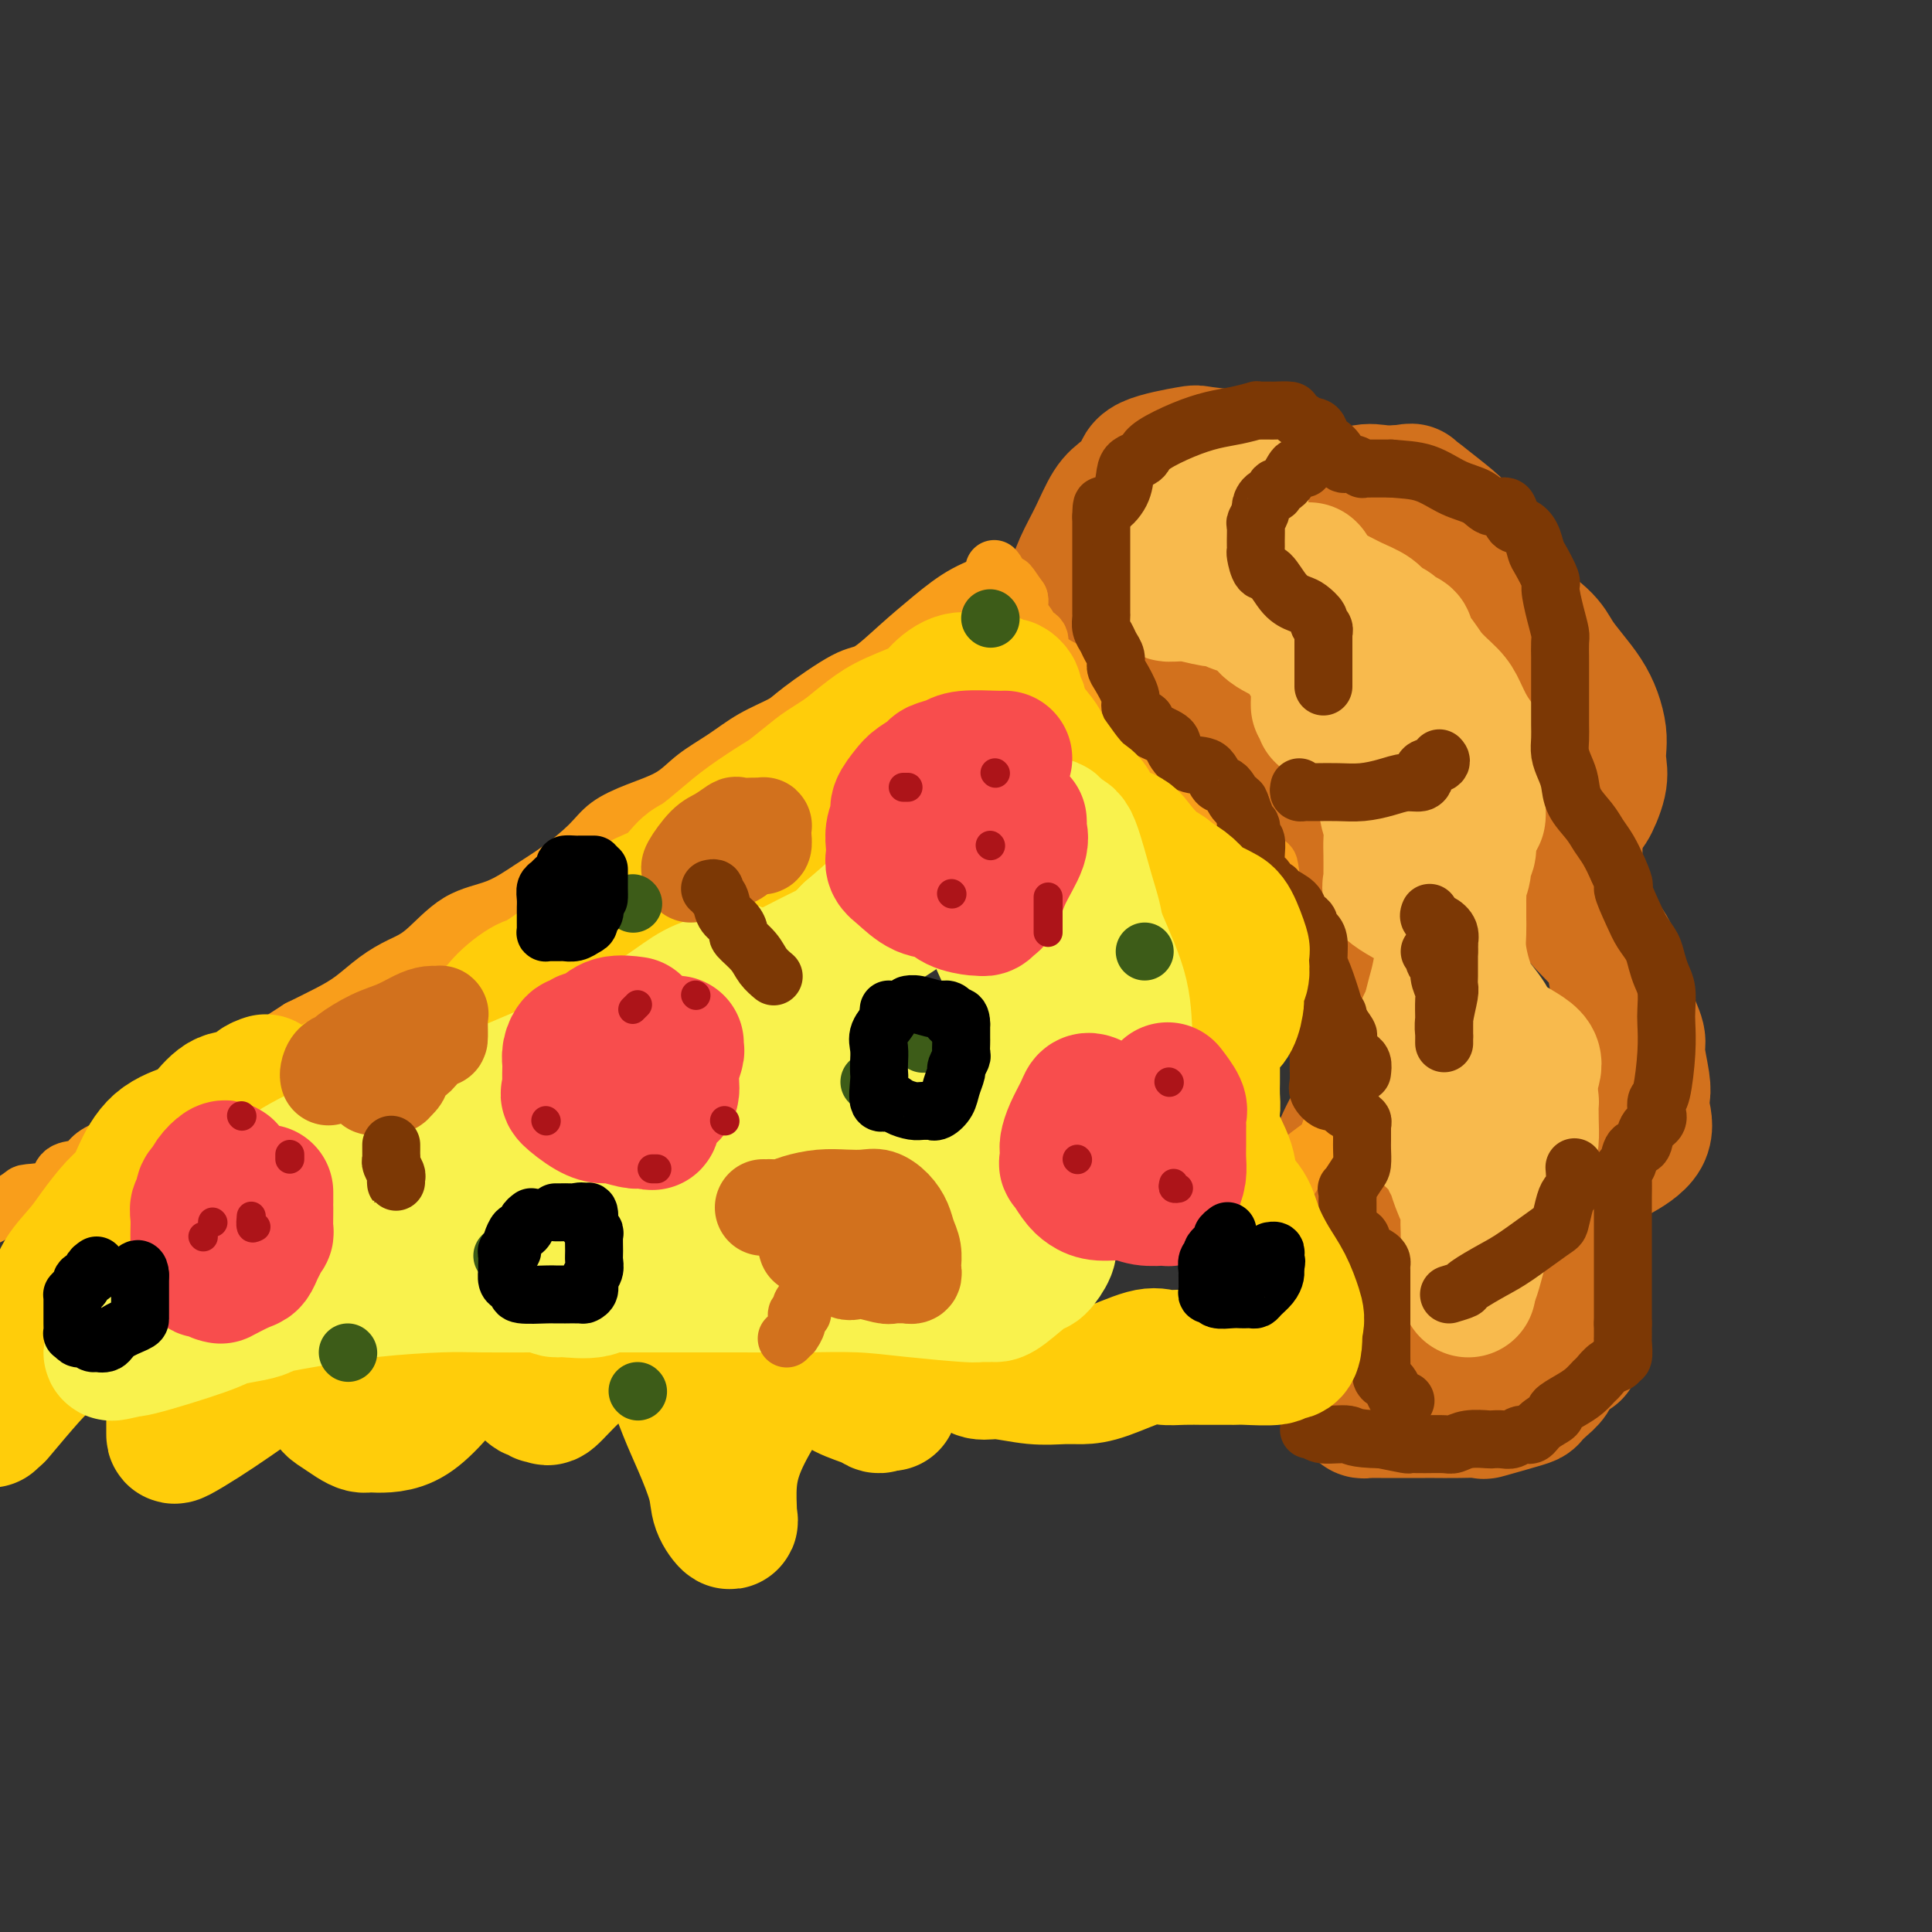 <svg viewBox='0 0 400 400' version='1.1' xmlns='http://www.w3.org/2000/svg' xmlns:xlink='http://www.w3.org/1999/xlink'><rect x="0" y="0" width="400" height="400" fill="#333333" stroke="none"/><g fill='none' stroke='rgb(210,113,29)' stroke-width='28' stroke-linecap='round' stroke-linejoin='round'><path d='M220,127c0.050,0.023 0.099,0.045 0,0c-0.099,-0.045 -0.347,-0.158 0,-1c0.347,-0.842 1.288,-2.413 2,-4c0.712,-1.587 1.193,-3.191 2,-5c0.807,-1.809 1.939,-3.825 3,-6c1.061,-2.175 2.050,-4.509 3,-6c0.950,-1.491 1.859,-2.137 3,-3c1.141,-0.863 2.512,-1.941 3,-3c0.488,-1.059 0.092,-2.097 2,-3c1.908,-0.903 6.118,-1.669 8,-2c1.882,-0.331 1.435,-0.225 3,0c1.565,0.225 5.140,0.571 7,1c1.860,0.429 2.003,0.942 3,2c0.997,1.058 2.846,2.663 4,4c1.154,1.337 1.613,2.408 2,3c0.387,0.592 0.703,0.704 1,1c0.297,0.296 0.574,0.775 1,1c0.426,0.225 1.002,0.196 1,0c-0.002,-0.196 -0.581,-0.560 0,-1c0.581,-0.440 2.321,-0.955 4,-1c1.679,-0.045 3.295,0.380 5,0c1.705,-0.380 3.497,-1.564 5,-2c1.503,-0.436 2.715,-0.125 4,0c1.285,0.125 2.642,0.062 4,0'/><path d='M290,102c3.754,-0.601 1.638,-0.103 1,0c-0.638,0.103 0.201,-0.187 1,0c0.799,0.187 1.558,0.852 3,2c1.442,1.148 3.567,2.780 5,4c1.433,1.220 2.174,2.027 4,4c1.826,1.973 4.736,5.110 6,7c1.264,1.890 0.881,2.532 1,3c0.119,0.468 0.741,0.760 1,1c0.259,0.240 0.155,0.426 0,1c-0.155,0.574 -0.361,1.535 1,3c1.361,1.465 4.291,3.434 6,5c1.709,1.566 2.199,2.730 3,4c0.801,1.270 1.914,2.647 3,4c1.086,1.353 2.147,2.683 3,4c0.853,1.317 1.498,2.622 2,4c0.502,1.378 0.859,2.830 1,4c0.141,1.170 0.064,2.060 0,3c-0.064,0.940 -0.116,1.932 0,3c0.116,1.068 0.399,2.213 0,4c-0.399,1.787 -1.480,4.216 -2,5c-0.520,0.784 -0.480,-0.079 -1,0c-0.520,0.079 -1.602,1.098 -2,2c-0.398,0.902 -0.114,1.686 0,2c0.114,0.314 0.057,0.157 0,0'/><path d='M326,171c-0.769,2.161 -0.190,3.063 0,4c0.190,0.937 -0.009,1.909 0,3c0.009,1.091 0.225,2.303 0,4c-0.225,1.697 -0.892,3.881 0,6c0.892,2.119 3.343,4.175 5,6c1.657,1.825 2.520,3.419 3,5c0.480,1.581 0.577,3.148 1,5c0.423,1.852 1.171,3.990 2,6c0.829,2.010 1.738,3.891 2,5c0.262,1.109 -0.121,1.447 0,3c0.121,1.553 0.748,4.321 1,6c0.252,1.679 0.129,2.268 0,3c-0.129,0.732 -0.266,1.605 0,3c0.266,1.395 0.934,3.312 0,5c-0.934,1.688 -3.468,3.149 -5,4c-1.532,0.851 -2.060,1.093 -3,2c-0.940,0.907 -2.290,2.479 -3,3c-0.710,0.521 -0.779,-0.010 -1,0c-0.221,0.010 -0.595,0.560 -1,1c-0.405,0.440 -0.841,0.770 -1,1c-0.159,0.230 -0.043,0.361 0,1c0.043,0.639 0.011,1.787 0,3c-0.011,1.213 -0.003,2.491 0,4c0.003,1.509 0.001,3.247 0,5c-0.001,1.753 -0.000,3.519 0,5c0.000,1.481 0.000,2.675 0,4c-0.000,1.325 -0.000,2.780 0,4c0.000,1.220 0.000,2.206 0,3c-0.000,0.794 -0.000,1.397 0,2'/><path d='M326,277c-0.119,5.076 -0.416,2.266 -1,2c-0.584,-0.266 -1.456,2.013 -2,3c-0.544,0.987 -0.759,0.683 -1,1c-0.241,0.317 -0.508,1.255 -1,2c-0.492,0.745 -1.210,1.296 -2,2c-0.790,0.704 -1.652,1.562 -2,2c-0.348,0.438 -0.183,0.457 -2,1c-1.817,0.543 -5.614,1.610 -7,2c-1.386,0.390 -0.359,0.105 -1,0c-0.641,-0.105 -2.951,-0.028 -5,0c-2.049,0.028 -3.837,0.008 -5,0c-1.163,-0.008 -1.702,-0.002 -2,0c-0.298,0.002 -0.356,0.001 -1,0c-0.644,-0.001 -1.874,-0.000 -3,0c-1.126,0.000 -2.147,-0.000 -3,0c-0.853,0.000 -1.538,0.001 -2,0c-0.462,-0.001 -0.700,-0.004 -1,0c-0.300,0.004 -0.663,0.014 -1,0c-0.337,-0.014 -0.648,-0.051 -1,0c-0.352,0.051 -0.744,0.189 -1,0c-0.256,-0.189 -0.377,-0.705 0,-1c0.377,-0.295 1.250,-0.370 2,-1c0.750,-0.630 1.375,-1.815 2,-3'/><path d='M286,287c1.739,-1.828 4.087,-3.898 5,-5c0.913,-1.102 0.392,-1.236 1,-2c0.608,-0.764 2.345,-2.158 3,-3c0.655,-0.842 0.228,-1.131 0,-2c-0.228,-0.869 -0.259,-2.319 0,-3c0.259,-0.681 0.807,-0.592 1,-1c0.193,-0.408 0.032,-1.314 0,-2c-0.032,-0.686 0.066,-1.152 0,-2c-0.066,-0.848 -0.297,-2.077 -1,-4c-0.703,-1.923 -1.877,-4.539 -4,-7c-2.123,-2.461 -5.196,-4.767 -7,-6c-1.804,-1.233 -2.340,-1.395 -3,-2c-0.660,-0.605 -1.445,-1.655 -2,-2c-0.555,-0.345 -0.880,0.016 -1,0c-0.120,-0.016 -0.034,-0.407 0,-1c0.034,-0.593 0.015,-1.387 0,-2c-0.015,-0.613 -0.025,-1.046 0,-2c0.025,-0.954 0.086,-2.429 0,-3c-0.086,-0.571 -0.320,-0.237 0,-1c0.320,-0.763 1.195,-2.624 2,-4c0.805,-1.376 1.540,-2.266 2,-3c0.460,-0.734 0.645,-1.313 1,-2c0.355,-0.687 0.879,-1.481 1,-2c0.121,-0.519 -0.160,-0.762 0,-1c0.160,-0.238 0.761,-0.472 1,-1c0.239,-0.528 0.117,-1.349 0,-2c-0.117,-0.651 -0.227,-1.133 0,-2c0.227,-0.867 0.793,-2.119 1,-3c0.207,-0.881 0.056,-1.391 0,-2c-0.056,-0.609 -0.016,-1.317 0,-2c0.016,-0.683 0.008,-1.342 0,-2'/><path d='M286,211c0.785,-5.845 -1.251,-4.459 -3,-5c-1.749,-0.541 -3.210,-3.010 -5,-5c-1.790,-1.990 -3.910,-3.501 -5,-5c-1.090,-1.499 -1.151,-2.988 -2,-4c-0.849,-1.012 -2.487,-1.549 -3,-2c-0.513,-0.451 0.097,-0.817 1,-2c0.903,-1.183 2.098,-3.181 3,-4c0.902,-0.819 1.510,-0.457 2,-1c0.490,-0.543 0.863,-1.992 1,-3c0.137,-1.008 0.036,-1.576 0,-2c-0.036,-0.424 -0.009,-0.703 0,-1c0.009,-0.297 0.001,-0.611 0,-1c-0.001,-0.389 0.005,-0.854 0,-1c-0.005,-0.146 -0.022,0.025 0,0c0.022,-0.025 0.081,-0.248 0,-1c-0.081,-0.752 -0.303,-2.032 0,-3c0.303,-0.968 1.129,-1.622 0,-3c-1.129,-1.378 -4.215,-3.479 -6,-5c-1.785,-1.521 -2.268,-2.463 -3,-3c-0.732,-0.537 -1.712,-0.670 -2,-1c-0.288,-0.330 0.115,-0.858 0,-1c-0.115,-0.142 -0.747,0.102 -1,0c-0.253,-0.102 -0.126,-0.551 0,-1'/><path d='M263,157c-2.005,-2.072 -1.019,-1.750 -1,-2c0.019,-0.250 -0.931,-1.070 -2,-2c-1.069,-0.930 -2.257,-1.969 -3,-3c-0.743,-1.031 -1.039,-2.055 -2,-3c-0.961,-0.945 -2.586,-1.813 -4,-3c-1.414,-1.187 -2.617,-2.695 -4,-4c-1.383,-1.305 -2.947,-2.409 -4,-3c-1.053,-0.591 -1.594,-0.669 -2,-1c-0.406,-0.331 -0.676,-0.916 -1,-1c-0.324,-0.084 -0.702,0.331 -1,0c-0.298,-0.331 -0.514,-1.409 -1,-2c-0.486,-0.591 -1.241,-0.694 -2,-1c-0.759,-0.306 -1.523,-0.814 -2,-1c-0.477,-0.186 -0.667,-0.050 -1,0c-0.333,0.050 -0.809,0.014 -1,0c-0.191,-0.014 -0.095,-0.007 0,0'/></g>
<g fill='none' stroke='rgb(248,186,77)' stroke-width='28' stroke-linecap='round' stroke-linejoin='round'><path d='M257,101c0.035,0.520 0.070,1.040 0,1c-0.070,-0.040 -0.247,-0.640 -1,0c-0.753,0.640 -2.084,2.521 -3,3c-0.916,0.479 -1.419,-0.442 -2,0c-0.581,0.442 -1.242,2.249 -2,3c-0.758,0.751 -1.615,0.447 -2,1c-0.385,0.553 -0.299,1.961 -1,3c-0.701,1.039 -2.188,1.707 -3,2c-0.812,0.293 -0.950,0.210 -1,1c-0.050,0.790 -0.013,2.453 0,3c0.013,0.547 0.000,-0.021 0,0c-0.000,0.021 0.011,0.632 0,1c-0.011,0.368 -0.043,0.495 0,1c0.043,0.505 0.162,1.389 0,2c-0.162,0.611 -0.604,0.948 0,1c0.604,0.052 2.254,-0.183 4,0c1.746,0.183 3.588,0.783 5,1c1.412,0.217 2.395,0.049 3,0c0.605,-0.049 0.831,0.020 1,0c0.169,-0.020 0.282,-0.131 0,0c-0.282,0.131 -0.960,0.503 0,1c0.960,0.497 3.557,1.120 5,2c1.443,0.880 1.732,2.018 3,3c1.268,0.982 3.517,1.807 5,3c1.483,1.193 2.201,2.753 3,4c0.799,1.247 1.678,2.180 2,3c0.322,0.820 0.086,1.526 0,2c-0.086,0.474 -0.023,0.715 0,1c0.023,0.285 0.006,0.615 0,1c-0.006,0.385 -0.002,0.824 0,1c0.002,0.176 0.001,0.088 0,0'/><path d='M273,145c0.239,1.421 -0.164,0.972 0,1c0.164,0.028 0.896,0.531 1,1c0.104,0.469 -0.421,0.904 0,1c0.421,0.096 1.786,-0.146 3,0c1.214,0.146 2.276,0.681 3,1c0.724,0.319 1.108,0.423 2,1c0.892,0.577 2.290,1.627 3,3c0.710,1.373 0.730,3.070 1,4c0.270,0.930 0.790,1.092 1,2c0.210,0.908 0.109,2.562 0,4c-0.109,1.438 -0.225,2.659 0,4c0.225,1.341 0.792,2.803 1,4c0.208,1.197 0.056,2.128 0,3c-0.056,0.872 -0.017,1.686 0,3c0.017,1.314 0.013,3.129 0,4c-0.013,0.871 -0.035,0.800 0,1c0.035,0.200 0.126,0.673 0,1c-0.126,0.327 -0.468,0.507 0,1c0.468,0.493 1.747,1.298 3,2c1.253,0.702 2.479,1.301 4,2c1.521,0.699 3.335,1.497 4,2c0.665,0.503 0.179,0.712 0,1c-0.179,0.288 -0.051,0.657 0,1c0.051,0.343 0.025,0.660 0,1c-0.025,0.340 -0.048,0.702 0,1c0.048,0.298 0.168,0.534 0,2c-0.168,1.466 -0.622,4.164 -1,6c-0.378,1.836 -0.679,2.810 -1,4c-0.321,1.190 -0.660,2.595 -1,4'/><path d='M296,210c-0.691,3.378 -0.917,1.822 -1,2c-0.083,0.178 -0.022,2.090 0,3c0.022,0.910 0.006,0.817 0,1c-0.006,0.183 -0.002,0.643 0,1c0.002,0.357 0.000,0.612 0,1c-0.000,0.388 -0.000,0.909 0,1c0.000,0.091 0.000,-0.248 0,0c-0.000,0.248 -0.000,1.084 0,2c0.000,0.916 0.000,1.911 0,3c-0.000,1.089 -0.002,2.272 0,3c0.002,0.728 0.006,1.001 0,1c-0.006,-0.001 -0.023,-0.276 0,0c0.023,0.276 0.086,1.103 0,2c-0.086,0.897 -0.321,1.864 0,3c0.321,1.136 1.198,2.441 2,3c0.802,0.559 1.529,0.374 2,1c0.471,0.626 0.687,2.064 1,3c0.313,0.936 0.725,1.369 1,2c0.275,0.631 0.413,1.458 1,3c0.587,1.542 1.621,3.797 2,5c0.379,1.203 0.101,1.354 0,2c-0.101,0.646 -0.027,1.787 0,3c0.027,1.213 0.007,2.498 0,4c-0.007,1.502 -0.002,3.220 0,4c0.002,0.780 0.001,0.621 0,1c-0.001,0.379 -0.000,1.294 0,2c0.000,0.706 0.000,1.202 0,1c-0.000,-0.202 -0.000,-1.101 0,-2'/><path d='M304,265c0.400,1.335 1.402,-2.828 2,-5c0.598,-2.172 0.794,-2.353 1,-4c0.206,-1.647 0.421,-4.759 1,-6c0.579,-1.241 1.521,-0.611 2,-1c0.479,-0.389 0.496,-1.797 1,-3c0.504,-1.203 1.494,-2.200 2,-3c0.506,-0.800 0.528,-1.404 1,-2c0.472,-0.596 1.395,-1.185 2,-2c0.605,-0.815 0.893,-1.856 1,-3c0.107,-1.144 0.034,-2.392 0,-4c-0.034,-1.608 -0.030,-3.578 0,-4c0.030,-0.422 0.084,0.702 0,0c-0.084,-0.702 -0.306,-3.231 0,-5c0.306,-1.769 1.140,-2.777 0,-4c-1.140,-1.223 -4.256,-2.661 -6,-4c-1.744,-1.339 -2.117,-2.581 -3,-4c-0.883,-1.419 -2.275,-3.016 -3,-4c-0.725,-0.984 -0.783,-1.354 -1,-2c-0.217,-0.646 -0.594,-1.567 -1,-3c-0.406,-1.433 -0.841,-3.377 -1,-5c-0.159,-1.623 -0.042,-2.926 0,-4c0.042,-1.074 0.010,-1.921 0,-3c-0.010,-1.079 0.001,-2.390 0,-3c-0.001,-0.610 -0.015,-0.519 0,-1c0.015,-0.481 0.061,-1.532 0,-2c-0.061,-0.468 -0.227,-0.351 0,-1c0.227,-0.649 0.848,-2.063 1,-3c0.152,-0.937 -0.165,-1.395 0,-2c0.165,-0.605 0.814,-1.355 1,-2c0.186,-0.645 -0.090,-1.184 0,-2c0.090,-0.816 0.545,-1.908 1,-3'/><path d='M305,171c0.690,-4.273 0.917,-1.954 1,-2c0.083,-0.046 0.024,-2.455 0,-4c-0.024,-1.545 -0.012,-2.226 0,-3c0.012,-0.774 0.025,-1.642 0,-3c-0.025,-1.358 -0.088,-3.206 0,-4c0.088,-0.794 0.326,-0.536 0,-1c-0.326,-0.464 -1.217,-1.652 -2,-3c-0.783,-1.348 -1.457,-2.857 -2,-4c-0.543,-1.143 -0.955,-1.921 -2,-3c-1.045,-1.079 -2.723,-2.460 -4,-4c-1.277,-1.540 -2.153,-3.239 -3,-4c-0.847,-0.761 -1.665,-0.585 -2,-1c-0.335,-0.415 -0.187,-1.420 0,-2c0.187,-0.580 0.414,-0.736 0,-1c-0.414,-0.264 -1.467,-0.637 -2,-1c-0.533,-0.363 -0.546,-0.718 -1,-1c-0.454,-0.282 -1.350,-0.492 -2,-1c-0.650,-0.508 -1.053,-1.313 -2,-2c-0.947,-0.687 -2.436,-1.256 -4,-2c-1.564,-0.744 -3.203,-1.663 -4,-2c-0.797,-0.337 -0.753,-0.091 -1,0c-0.247,0.091 -0.785,0.026 -1,0c-0.215,-0.026 -0.108,-0.013 0,0'/><path d='M273,122c0.000,0.000 0.100,0.100 0.1,0.1'/><path d='M271,118c0.000,0.000 0.100,0.100 0.1,0.1'/></g>
<g fill='none' stroke='rgb(249,158,27)' stroke-width='12' stroke-linecap='round' stroke-linejoin='round'><path d='M206,118c-0.137,-0.166 -0.275,-0.332 0,0c0.275,0.332 0.961,1.161 0,2c-0.961,0.839 -3.571,1.687 -6,3c-2.429,1.313 -4.678,3.090 -7,5c-2.322,1.910 -4.716,3.953 -7,6c-2.284,2.047 -4.458,4.098 -6,5c-1.542,0.902 -2.451,0.656 -5,2c-2.549,1.344 -6.737,4.277 -9,6c-2.263,1.723 -2.602,2.236 -4,3c-1.398,0.764 -3.856,1.779 -6,3c-2.144,1.221 -3.974,2.647 -6,4c-2.026,1.353 -4.248,2.632 -6,4c-1.752,1.368 -3.034,2.823 -5,4c-1.966,1.177 -4.617,2.074 -7,3c-2.383,0.926 -4.497,1.880 -6,3c-1.503,1.120 -2.395,2.407 -4,4c-1.605,1.593 -3.923,3.491 -6,5c-2.077,1.509 -3.913,2.630 -6,4c-2.087,1.370 -4.427,2.988 -7,4c-2.573,1.012 -5.380,1.419 -8,3c-2.620,1.581 -5.052,4.338 -7,6c-1.948,1.662 -3.411,2.230 -5,3c-1.589,0.770 -3.302,1.742 -5,3c-1.698,1.258 -3.380,2.800 -5,4c-1.620,1.200 -3.177,2.057 -5,3c-1.823,0.943 -3.911,1.971 -6,3'/><path d='M62,213c-18.415,11.755 -5.452,4.142 -2,2c3.452,-2.142 -2.606,1.188 -6,3c-3.394,1.812 -4.122,2.108 -5,3c-0.878,0.892 -1.905,2.382 -3,3c-1.095,0.618 -2.259,0.365 -4,1c-1.741,0.635 -4.060,2.158 -5,3c-0.940,0.842 -0.500,1.002 -2,2c-1.500,0.998 -4.940,2.834 -7,4c-2.060,1.166 -2.739,1.661 -3,2c-0.261,0.339 -0.105,0.523 -1,1c-0.895,0.477 -2.841,1.249 -4,2c-1.159,0.751 -1.530,1.483 -2,2c-0.470,0.517 -1.039,0.819 -2,1c-0.961,0.181 -2.313,0.241 -3,1c-0.687,0.759 -0.709,2.217 -2,3c-1.291,0.783 -3.851,0.890 -5,1c-1.149,0.110 -0.886,0.222 -2,1c-1.114,0.778 -3.604,2.222 -5,3c-1.396,0.778 -1.698,0.889 -2,1'/><path d='M5,278c-0.511,0.000 -1.023,0.000 0,0c1.023,0.000 3.580,0.000 6,0c2.420,0.000 4.704,0.000 7,0c2.296,0.000 4.604,0.000 7,0c2.396,0.000 4.878,-0.000 7,0c2.122,0.000 3.882,0.000 6,0c2.118,-0.000 4.593,-0.000 6,0c1.407,0.000 1.747,0.000 3,0c1.253,-0.000 3.420,-0.000 5,0c1.580,0.000 2.574,0.000 4,0c1.426,-0.000 3.283,-0.000 5,0c1.717,0.000 3.294,0.000 5,0c1.706,-0.000 3.539,-0.000 5,0c1.461,0.000 2.549,0.000 4,0c1.451,-0.000 3.266,-0.000 5,0c1.734,0.000 3.386,0.000 5,0c1.614,-0.000 3.191,-0.000 5,0c1.809,0.000 3.851,0.000 6,0c2.149,-0.000 4.405,-0.000 6,0c1.595,0.000 2.530,0.000 4,0c1.470,-0.000 3.476,-0.000 5,0c1.524,0.000 2.568,0.000 4,0c1.432,-0.000 3.253,-0.001 5,0c1.747,0.001 3.419,0.004 5,0c1.581,-0.004 3.071,-0.016 5,0c1.929,0.016 4.298,0.061 6,0c1.702,-0.061 2.737,-0.226 4,0c1.263,0.226 2.753,0.845 4,1c1.247,0.155 2.252,-0.154 3,0c0.748,0.154 1.240,0.772 3,1c1.760,0.228 4.789,0.065 7,0c2.211,-0.065 3.606,-0.033 5,0'/><path d='M162,280c24.936,0.533 8.777,0.865 4,1c-4.777,0.135 1.828,0.073 5,0c3.172,-0.073 2.913,-0.156 4,0c1.087,0.156 3.522,0.549 5,1c1.478,0.451 1.998,0.958 3,1c1.002,0.042 2.484,-0.381 4,0c1.516,0.381 3.066,1.566 4,2c0.934,0.434 1.251,0.116 2,0c0.749,-0.116 1.928,-0.031 3,0c1.072,0.031 2.036,0.008 3,0c0.964,-0.008 1.930,-0.002 3,0c1.070,0.002 2.246,0.001 3,0c0.754,-0.001 1.087,-0.001 2,0c0.913,0.001 2.405,0.004 3,0c0.595,-0.004 0.291,-0.015 1,0c0.709,0.015 2.429,0.057 4,0c1.571,-0.057 2.992,-0.212 4,0c1.008,0.212 1.603,0.793 3,1c1.397,0.207 3.597,0.041 5,0c1.403,-0.041 2.010,0.041 3,0c0.990,-0.041 2.364,-0.207 4,0c1.636,0.207 3.534,0.788 5,1c1.466,0.212 2.500,0.057 3,0c0.500,-0.057 0.467,-0.015 1,0c0.533,0.015 1.632,0.004 3,0c1.368,-0.004 3.006,-0.001 4,0c0.994,0.001 1.344,0.000 2,0c0.656,-0.000 1.619,-0.000 3,0c1.381,0.000 3.179,0.000 4,0c0.821,-0.000 0.663,-0.000 1,0c0.337,0.000 1.168,0.000 2,0'/><path d='M262,287c11.758,0.297 5.652,0.038 4,0c-1.652,-0.038 1.150,0.143 2,0c0.850,-0.143 -0.253,-0.612 0,-1c0.253,-0.388 1.860,-0.695 3,-1c1.140,-0.305 1.812,-0.608 2,-1c0.188,-0.392 -0.107,-0.875 0,-1c0.107,-0.125 0.617,0.106 1,0c0.383,-0.106 0.638,-0.551 1,-1c0.362,-0.449 0.831,-0.902 1,-1c0.169,-0.098 0.038,0.158 0,0c-0.038,-0.158 0.016,-0.732 0,-1c-0.016,-0.268 -0.102,-0.231 0,-1c0.102,-0.769 0.393,-2.345 0,-3c-0.393,-0.655 -1.472,-0.391 -2,-1c-0.528,-0.609 -0.507,-2.093 -1,-3c-0.493,-0.907 -1.499,-1.239 -2,-2c-0.501,-0.761 -0.498,-1.952 -1,-3c-0.502,-1.048 -1.510,-1.954 -2,-3c-0.490,-1.046 -0.461,-2.234 -1,-3c-0.539,-0.766 -1.647,-1.112 -2,-2c-0.353,-0.888 0.049,-2.318 0,-3c-0.049,-0.682 -0.549,-0.615 -1,-1c-0.451,-0.385 -0.852,-1.223 -1,-2c-0.148,-0.777 -0.043,-1.492 0,-2c0.043,-0.508 0.026,-0.810 0,-1c-0.026,-0.190 -0.059,-0.269 0,-1c0.059,-0.731 0.212,-2.113 1,-3c0.788,-0.887 2.212,-1.277 3,-2c0.788,-0.723 0.939,-1.778 2,-3c1.061,-1.222 3.030,-2.611 5,-4'/><path d='M274,237c1.729,-1.420 1.052,-0.470 1,-1c-0.052,-0.530 0.522,-2.540 1,-3c0.478,-0.460 0.860,0.629 1,0c0.140,-0.629 0.040,-2.977 0,-4c-0.040,-1.023 -0.019,-0.722 0,-1c0.019,-0.278 0.034,-1.136 0,-2c-0.034,-0.864 -0.119,-1.734 0,-3c0.119,-1.266 0.443,-2.927 0,-4c-0.443,-1.073 -1.651,-1.556 -2,-2c-0.349,-0.444 0.162,-0.847 0,-1c-0.162,-0.153 -0.995,-0.054 -2,-1c-1.005,-0.946 -2.181,-2.936 -3,-4c-0.819,-1.064 -1.281,-1.202 -2,-2c-0.719,-0.798 -1.696,-2.256 -2,-3c-0.304,-0.744 0.063,-0.774 0,-1c-0.063,-0.226 -0.557,-0.648 -1,-1c-0.443,-0.352 -0.837,-0.632 -1,-1c-0.163,-0.368 -0.096,-0.823 0,-1c0.096,-0.177 0.222,-0.077 0,0c-0.222,0.077 -0.792,0.130 -1,0c-0.208,-0.130 -0.056,-0.443 0,-1c0.056,-0.557 0.015,-1.359 0,-2c-0.015,-0.641 -0.004,-1.120 0,-2c0.004,-0.880 0.001,-2.162 0,-3c-0.001,-0.838 -0.000,-1.232 0,-2c0.000,-0.768 0.000,-1.910 0,-3c-0.000,-1.090 -0.000,-2.127 0,-3c0.000,-0.873 0.000,-1.581 0,-2c-0.000,-0.419 -0.000,-0.548 0,-1c0.000,-0.452 0.000,-1.226 0,-2'/><path d='M263,181c-0.331,-3.535 -0.657,-1.374 -1,-1c-0.343,0.374 -0.701,-1.039 -1,-2c-0.299,-0.961 -0.540,-1.470 -1,-2c-0.460,-0.530 -1.141,-1.083 -2,-2c-0.859,-0.917 -1.897,-2.200 -3,-3c-1.103,-0.800 -2.273,-1.119 -4,-2c-1.727,-0.881 -4.012,-2.326 -5,-3c-0.988,-0.674 -0.681,-0.577 -1,-1c-0.319,-0.423 -1.265,-1.366 -2,-2c-0.735,-0.634 -1.259,-0.958 -2,-1c-0.741,-0.042 -1.697,0.196 -2,0c-0.303,-0.196 0.049,-0.828 0,-1c-0.049,-0.172 -0.498,0.116 -1,0c-0.502,-0.116 -1.058,-0.637 -1,-1c0.058,-0.363 0.728,-0.569 0,-1c-0.728,-0.431 -2.856,-1.086 -4,-2c-1.144,-0.914 -1.305,-2.088 -2,-3c-0.695,-0.912 -1.924,-1.563 -3,-3c-1.076,-1.437 -1.997,-3.660 -3,-5c-1.003,-1.340 -2.086,-1.798 -3,-3c-0.914,-1.202 -1.657,-3.147 -2,-4c-0.343,-0.853 -0.286,-0.613 -1,-1c-0.714,-0.387 -2.199,-1.399 -3,-2c-0.801,-0.601 -0.916,-0.789 -1,-1c-0.084,-0.211 -0.135,-0.444 0,-1c0.135,-0.556 0.457,-1.434 0,-2c-0.457,-0.566 -1.691,-0.820 -2,-1c-0.309,-0.180 0.309,-0.285 0,-1c-0.309,-0.715 -1.545,-2.039 -2,-3c-0.455,-0.961 -0.130,-1.560 0,-2c0.130,-0.440 0.065,-0.720 0,-1'/><path d='M211,124c-3.644,-5.356 -1.756,-2.244 -1,-1c0.756,1.244 0.378,0.622 0,0'/></g>
<g fill='none' stroke='rgb(124,56,5)' stroke-width='12' stroke-linecap='round' stroke-linejoin='round'><path d='M270,97c-0.353,0.085 -0.706,0.170 -1,0c-0.294,-0.170 -0.530,-0.594 -1,0c-0.470,0.594 -1.174,2.205 -2,3c-0.826,0.795 -1.776,0.775 -2,1c-0.224,0.225 0.276,0.694 0,1c-0.276,0.306 -1.328,0.447 -2,1c-0.672,0.553 -0.965,1.516 -1,2c-0.035,0.484 0.187,0.487 0,1c-0.187,0.513 -0.783,1.536 -1,2c-0.217,0.464 -0.056,0.370 0,1c0.056,0.630 0.006,1.983 0,3c-0.006,1.017 0.031,1.697 0,2c-0.031,0.303 -0.132,0.228 0,1c0.132,0.772 0.496,2.391 1,3c0.504,0.609 1.148,0.208 2,1c0.852,0.792 1.912,2.775 3,4c1.088,1.225 2.204,1.690 3,2c0.796,0.310 1.271,0.465 2,1c0.729,0.535 1.712,1.450 2,2c0.288,0.550 -0.119,0.736 0,1c0.119,0.264 0.764,0.607 1,1c0.236,0.393 0.063,0.835 0,1c-0.063,0.165 -0.017,0.054 0,0c0.017,-0.054 0.005,-0.049 0,1c-0.005,1.049 -0.001,3.143 0,4c0.001,0.857 0.000,0.477 0,1c-0.000,0.523 -0.000,1.948 0,3c0.000,1.052 0.000,1.729 0,2c-0.000,0.271 -0.000,0.135 0,0'/><path d='M269,163c-0.091,0.423 -0.181,0.845 0,1c0.181,0.155 0.634,0.041 1,0c0.366,-0.041 0.645,-0.010 1,0c0.355,0.010 0.786,0.000 1,0c0.214,-0.000 0.209,0.010 1,0c0.791,-0.010 2.376,-0.040 4,0c1.624,0.040 3.286,0.151 5,0c1.714,-0.151 3.479,-0.565 5,-1c1.521,-0.435 2.797,-0.890 4,-1c1.203,-0.110 2.334,0.125 3,0c0.666,-0.125 0.868,-0.612 1,-1c0.132,-0.388 0.193,-0.679 0,-1c-0.193,-0.321 -0.639,-0.674 0,-1c0.639,-0.326 2.364,-0.626 3,-1c0.636,-0.374 0.182,-0.821 0,-1c-0.182,-0.179 -0.091,-0.089 0,0'/><path d='M296,197c0.455,0.291 0.910,0.582 1,1c0.090,0.418 -0.186,0.963 0,1c0.186,0.037 0.835,-0.435 1,0c0.165,0.435 -0.152,1.775 0,3c0.152,1.225 0.773,2.333 1,3c0.227,0.667 0.061,0.891 0,2c-0.061,1.109 -0.016,3.103 0,4c0.016,0.897 0.005,0.697 0,1c-0.005,0.303 -0.002,1.108 0,2c0.002,0.892 0.004,1.872 0,2c-0.004,0.128 -0.015,-0.595 0,-1c0.015,-0.405 0.057,-0.492 0,-1c-0.057,-0.508 -0.211,-1.438 0,-3c0.211,-1.562 0.789,-3.756 1,-5c0.211,-1.244 0.057,-1.540 0,-2c-0.057,-0.460 -0.015,-1.085 0,-2c0.015,-0.915 0.004,-2.118 0,-3c-0.004,-0.882 -0.002,-1.441 0,-2'/><path d='M300,197c0.131,-2.991 -0.042,-1.968 0,-2c0.042,-0.032 0.299,-1.119 0,-2c-0.299,-0.881 -1.152,-1.556 -2,-2c-0.848,-0.444 -1.690,-0.658 -2,-1c-0.310,-0.342 -0.089,-0.812 0,-1c0.089,-0.188 0.044,-0.094 0,0'/><path d='M277,210c0.089,0.432 0.178,0.864 0,1c-0.178,0.136 -0.622,-0.024 -1,0c-0.378,0.024 -0.690,0.232 -1,1c-0.310,0.768 -0.619,2.096 -1,3c-0.381,0.904 -0.836,1.382 -1,2c-0.164,0.618 -0.038,1.375 0,2c0.038,0.625 -0.011,1.119 0,2c0.011,0.881 0.083,2.148 0,3c-0.083,0.852 -0.322,1.289 0,2c0.322,0.711 1.204,1.696 2,2c0.796,0.304 1.505,-0.072 2,0c0.495,0.072 0.778,0.593 1,1c0.222,0.407 0.385,0.701 1,1c0.615,0.299 1.681,0.603 2,1c0.319,0.397 -0.111,0.888 0,1c0.111,0.112 0.762,-0.156 1,0c0.238,0.156 0.064,0.736 0,1c-0.064,0.264 -0.017,0.210 0,0c0.017,-0.210 0.003,-0.578 0,0c-0.003,0.578 0.006,2.100 0,3c-0.006,0.900 -0.026,1.178 0,2c0.026,0.822 0.098,2.189 0,3c-0.098,0.811 -0.366,1.068 -1,2c-0.634,0.932 -1.634,2.540 -2,3c-0.366,0.460 -0.098,-0.228 0,0c0.098,0.228 0.026,1.374 0,2c-0.026,0.626 -0.007,0.734 0,1c0.007,0.266 0.002,0.690 0,1c-0.002,0.310 -0.001,0.507 0,1c0.001,0.493 0.000,1.284 0,2c-0.000,0.716 -0.000,1.358 0,2'/><path d='M279,255c-0.074,3.118 1.241,1.413 2,1c0.759,-0.413 0.964,0.467 1,1c0.036,0.533 -0.095,0.720 0,1c0.095,0.280 0.418,0.654 1,1c0.582,0.346 1.424,0.664 2,1c0.576,0.336 0.886,0.689 1,1c0.114,0.311 0.030,0.580 0,1c-0.030,0.420 -0.008,0.991 0,1c0.008,0.009 0.002,-0.545 0,0c-0.002,0.545 -0.001,2.188 0,3c0.001,0.812 0.000,0.794 0,2c-0.000,1.206 -0.001,3.636 0,5c0.001,1.364 0.003,1.661 0,3c-0.003,1.339 -0.012,3.720 0,5c0.012,1.280 0.045,1.460 0,2c-0.045,0.540 -0.167,1.441 0,2c0.167,0.559 0.623,0.777 1,1c0.377,0.223 0.676,0.452 1,1c0.324,0.548 0.675,1.415 1,2c0.325,0.585 0.626,0.888 1,1c0.374,0.112 0.821,0.032 1,0c0.179,-0.032 0.089,-0.016 0,0'/><path d='M300,268c1.280,-0.386 2.560,-0.773 3,-1c0.440,-0.227 0.040,-0.296 1,-1c0.960,-0.704 3.279,-2.044 5,-3c1.721,-0.956 2.842,-1.527 5,-3c2.158,-1.473 5.353,-3.849 7,-5c1.647,-1.151 1.748,-1.076 2,-2c0.252,-0.924 0.656,-2.847 1,-4c0.344,-1.153 0.628,-1.536 1,-2c0.372,-0.464 0.831,-1.010 1,-2c0.169,-0.990 0.048,-2.426 0,-3c-0.048,-0.574 -0.024,-0.287 0,0'/><path d='M282,222c0.092,-0.739 0.184,-1.477 0,-2c-0.184,-0.523 -0.645,-0.829 -1,-1c-0.355,-0.171 -0.605,-0.205 -1,-1c-0.395,-0.795 -0.935,-2.349 -1,-3c-0.065,-0.651 0.347,-0.399 0,-1c-0.347,-0.601 -1.451,-2.055 -2,-3c-0.549,-0.945 -0.542,-1.381 -1,-3c-0.458,-1.619 -1.381,-4.423 -2,-6c-0.619,-1.577 -0.936,-1.928 -1,-3c-0.064,-1.072 0.124,-2.865 0,-4c-0.124,-1.135 -0.558,-1.613 -1,-2c-0.442,-0.387 -0.890,-0.684 -1,-1c-0.110,-0.316 0.118,-0.651 0,-1c-0.118,-0.349 -0.581,-0.711 -1,-1c-0.419,-0.289 -0.795,-0.506 -1,-1c-0.205,-0.494 -0.240,-1.264 -1,-2c-0.760,-0.736 -2.245,-1.436 -3,-2c-0.755,-0.564 -0.781,-0.992 -1,-1c-0.219,-0.008 -0.633,0.403 -1,0c-0.367,-0.403 -0.687,-1.619 -1,-2c-0.313,-0.381 -0.619,0.073 -1,0c-0.381,-0.073 -0.838,-0.673 -1,-1c-0.162,-0.327 -0.028,-0.383 0,-1c0.028,-0.617 -0.049,-1.797 0,-3c0.049,-1.203 0.224,-2.429 0,-3c-0.224,-0.571 -0.847,-0.487 -1,-1c-0.153,-0.513 0.165,-1.622 0,-2c-0.165,-0.378 -0.814,-0.025 -1,0c-0.186,0.025 0.090,-0.279 0,-1c-0.090,-0.721 -0.545,-1.861 -1,-3'/><path d='M257,167c-0.597,-2.059 -0.589,-0.707 -1,-1c-0.411,-0.293 -1.242,-2.232 -2,-3c-0.758,-0.768 -1.443,-0.365 -2,-1c-0.557,-0.635 -0.986,-2.306 -2,-3c-1.014,-0.694 -2.611,-0.409 -4,-1c-1.389,-0.591 -2.568,-2.057 -3,-3c-0.432,-0.943 -0.116,-1.363 -1,-2c-0.884,-0.637 -2.967,-1.491 -4,-2c-1.033,-0.509 -1.015,-0.674 -1,-1c0.015,-0.326 0.028,-0.812 0,-1c-0.028,-0.188 -0.097,-0.079 0,0c0.097,0.079 0.359,0.127 0,0c-0.359,-0.127 -1.340,-0.428 -2,-1c-0.660,-0.572 -0.999,-1.413 -1,-2c-0.001,-0.587 0.336,-0.920 0,-2c-0.336,-1.080 -1.347,-2.908 -2,-4c-0.653,-1.092 -0.949,-1.447 -1,-2c-0.051,-0.553 0.144,-1.304 0,-2c-0.144,-0.696 -0.627,-1.337 -1,-2c-0.373,-0.663 -0.636,-1.346 -1,-2c-0.364,-0.654 -0.830,-1.277 -1,-2c-0.170,-0.723 -0.046,-1.544 0,-2c0.046,-0.456 0.012,-0.547 0,-1c-0.012,-0.453 -0.003,-1.268 0,-2c0.003,-0.732 0.001,-1.382 0,-2c-0.001,-0.618 -0.000,-1.204 0,-2c0.000,-0.796 0.000,-1.801 0,-3c-0.000,-1.199 -0.000,-2.592 0,-4c0.000,-1.408 0.000,-2.831 0,-4c-0.000,-1.169 -0.000,-2.085 0,-3'/><path d='M228,107c0.058,-3.577 0.204,-2.019 1,-2c0.796,0.019 2.241,-1.500 3,-3c0.759,-1.500 0.833,-2.981 1,-4c0.167,-1.019 0.426,-1.575 1,-2c0.574,-0.425 1.461,-0.720 2,-1c0.539,-0.280 0.730,-0.547 1,-1c0.270,-0.453 0.620,-1.092 2,-2c1.380,-0.908 3.791,-2.086 6,-3c2.209,-0.914 4.217,-1.566 6,-2c1.783,-0.434 3.342,-0.652 5,-1c1.658,-0.348 3.414,-0.825 4,-1c0.586,-0.175 0.000,-0.047 0,0c-0.000,0.047 0.585,0.012 1,0c0.415,-0.012 0.659,-0.001 1,0c0.341,0.001 0.781,-0.006 1,0c0.219,0.006 0.219,0.027 1,0c0.781,-0.027 2.342,-0.101 3,0c0.658,0.101 0.413,0.376 1,1c0.587,0.624 2.007,1.598 3,2c0.993,0.402 1.561,0.231 2,1c0.439,0.769 0.750,2.478 1,3c0.250,0.522 0.439,-0.144 1,0c0.561,0.144 1.494,1.096 2,2c0.506,0.904 0.584,1.759 1,2c0.416,0.241 1.170,-0.132 2,0c0.830,0.132 1.736,0.767 2,1c0.264,0.233 -0.115,0.062 0,0c0.115,-0.062 0.723,-0.017 1,0c0.277,0.017 0.222,0.005 1,0c0.778,-0.005 2.389,-0.002 4,0'/><path d='M288,97c2.531,0.222 4.857,0.277 7,1c2.143,0.723 4.103,2.113 6,3c1.897,0.887 3.729,1.270 5,2c1.271,0.730 1.979,1.808 3,2c1.021,0.192 2.354,-0.502 3,0c0.646,0.502 0.606,2.201 1,3c0.394,0.799 1.224,0.697 2,1c0.776,0.303 1.500,1.009 2,2c0.500,0.991 0.778,2.267 1,3c0.222,0.733 0.389,0.925 1,2c0.611,1.075 1.666,3.035 2,4c0.334,0.965 -0.054,0.935 0,2c0.054,1.065 0.550,3.225 1,5c0.450,1.775 0.853,3.166 1,4c0.147,0.834 0.040,1.111 0,2c-0.040,0.889 -0.011,2.391 0,3c0.011,0.609 0.003,0.326 0,1c-0.003,0.674 -0.001,2.305 0,3c0.001,0.695 0.000,0.454 0,1c-0.000,0.546 -0.001,1.878 0,3c0.001,1.122 0.003,2.033 0,3c-0.003,0.967 -0.011,1.990 0,3c0.011,1.010 0.043,2.005 0,3c-0.043,0.995 -0.159,1.988 0,3c0.159,1.012 0.595,2.042 1,3c0.405,0.958 0.780,1.844 1,3c0.220,1.156 0.285,2.580 1,4c0.715,1.420 2.078,2.834 3,4c0.922,1.166 1.402,2.083 2,3c0.598,0.917 1.314,1.833 2,3c0.686,1.167 1.343,2.583 2,4'/><path d='M335,180c1.986,4.370 0.952,3.295 1,4c0.048,0.705 1.178,3.189 2,5c0.822,1.811 1.334,2.948 2,4c0.666,1.052 1.485,2.018 2,3c0.515,0.982 0.726,1.979 1,3c0.274,1.021 0.610,2.064 1,3c0.390,0.936 0.834,1.764 1,3c0.166,1.236 0.055,2.880 0,4c-0.055,1.120 -0.054,1.718 0,3c0.054,1.282 0.160,3.250 0,6c-0.160,2.750 -0.586,6.283 -1,8c-0.414,1.717 -0.817,1.620 -1,2c-0.183,0.380 -0.147,1.237 0,2c0.147,0.763 0.405,1.430 0,2c-0.405,0.570 -1.471,1.041 -2,2c-0.529,0.959 -0.520,2.404 -1,3c-0.480,0.596 -1.449,0.341 -2,1c-0.551,0.659 -0.684,2.230 -1,3c-0.316,0.770 -0.817,0.737 -1,1c-0.183,0.263 -0.049,0.820 0,2c0.049,1.180 0.013,2.983 0,4c-0.013,1.017 -0.004,1.247 0,2c0.004,0.753 0.001,2.029 0,3c-0.001,0.971 -0.000,1.637 0,2c0.000,0.363 0.000,0.422 0,1c-0.000,0.578 -0.000,1.674 0,3c0.000,1.326 0.000,2.883 0,4c-0.000,1.117 -0.000,1.794 0,3c0.000,1.206 0.000,2.940 0,4c-0.000,1.060 -0.000,1.446 0,2c0.000,0.554 0.000,1.277 0,2'/><path d='M336,274c-0.001,5.036 -0.005,2.627 0,2c0.005,-0.627 0.017,0.529 0,1c-0.017,0.471 -0.063,0.258 0,1c0.063,0.742 0.234,2.441 0,3c-0.234,0.559 -0.874,-0.020 -1,0c-0.126,0.020 0.262,0.638 0,1c-0.262,0.362 -1.175,0.467 -2,1c-0.825,0.533 -1.564,1.495 -2,2c-0.436,0.505 -0.569,0.554 -1,1c-0.431,0.446 -1.158,1.288 -2,2c-0.842,0.712 -1.797,1.295 -3,2c-1.203,0.705 -2.654,1.533 -3,2c-0.346,0.467 0.413,0.574 0,1c-0.413,0.426 -1.997,1.172 -3,2c-1.003,0.828 -1.425,1.738 -2,2c-0.575,0.262 -1.303,-0.126 -2,0c-0.697,0.126 -1.362,0.765 -2,1c-0.638,0.235 -1.249,0.067 -2,0c-0.751,-0.067 -1.641,-0.032 -2,0c-0.359,0.032 -0.185,0.061 -1,0c-0.815,-0.061 -2.618,-0.213 -4,0c-1.382,0.213 -2.342,0.790 -3,1c-0.658,0.210 -1.013,0.054 -2,0c-0.987,-0.054 -2.605,-0.004 -4,0c-1.395,0.004 -2.568,-0.037 -3,0c-0.432,0.037 -0.123,0.154 -1,0c-0.877,-0.154 -2.938,-0.577 -5,-1'/><path d='M286,298c-6.106,-0.088 -5.871,-0.808 -7,-1c-1.129,-0.192 -3.622,0.144 -5,0c-1.378,-0.144 -1.640,-0.770 -2,-1c-0.360,-0.230 -0.817,-0.066 -1,0c-0.183,0.066 -0.091,0.033 0,0'/></g>
<g fill='none' stroke='rgb(255,205,10)' stroke-width='28' stroke-linecap='round' stroke-linejoin='round'><path d='M55,224c-0.598,0.197 -1.196,0.395 -2,1c-0.804,0.605 -1.814,1.618 -3,2c-1.186,0.382 -2.548,0.132 -4,1c-1.452,0.868 -2.993,2.855 -4,4c-1.007,1.145 -1.479,1.449 -3,2c-1.521,0.551 -4.091,1.351 -6,3c-1.909,1.649 -3.156,4.148 -4,6c-0.844,1.852 -1.284,3.058 -2,4c-0.716,0.942 -1.708,1.620 -3,3c-1.292,1.380 -2.882,3.463 -4,5c-1.118,1.537 -1.762,2.527 -3,4c-1.238,1.473 -3.070,3.427 -4,5c-0.930,1.573 -0.959,2.763 -2,4c-1.041,1.237 -3.095,2.522 -4,4c-0.905,1.478 -0.662,3.151 -1,4c-0.338,0.849 -1.256,0.874 -2,2c-0.744,1.126 -1.313,3.353 -2,5c-0.687,1.647 -1.493,2.713 -2,4c-0.507,1.287 -0.716,2.796 -1,4c-0.284,1.204 -0.642,2.102 -1,3'/><path d='M0,292c-0.596,0.710 -1.192,1.421 0,0c1.192,-1.421 4.173,-4.972 6,-7c1.827,-2.028 2.499,-2.532 4,-4c1.501,-1.468 3.832,-3.900 5,-5c1.168,-1.100 1.174,-0.869 2,-1c0.826,-0.131 2.473,-0.623 3,-1c0.527,-0.377 -0.066,-0.638 1,-1c1.066,-0.362 3.792,-0.825 6,-1c2.208,-0.175 3.898,-0.063 5,0c1.102,0.063 1.616,0.075 2,0c0.384,-0.075 0.639,-0.238 1,0c0.361,0.238 0.829,0.877 1,2c0.171,1.123 0.046,2.731 0,4c-0.046,1.269 -0.012,2.200 0,4c0.012,1.800 0.003,4.471 0,6c-0.003,1.529 -0.001,1.918 0,3c0.001,1.082 -0.001,2.857 0,4c0.001,1.143 0.004,1.654 0,2c-0.004,0.346 -0.015,0.527 1,0c1.015,-0.527 3.057,-1.760 5,-3c1.943,-1.240 3.788,-2.485 6,-4c2.212,-1.515 4.793,-3.300 7,-5c2.207,-1.700 4.041,-3.315 5,-5c0.959,-1.685 1.044,-3.439 1,-4c-0.044,-0.561 -0.216,0.071 0,0c0.216,-0.071 0.821,-0.844 1,-1c0.179,-0.156 -0.067,0.304 0,1c0.067,0.696 0.448,1.627 1,3c0.552,1.373 1.276,3.186 2,5'/><path d='M65,284c1.218,2.503 2.263,4.762 3,6c0.737,1.238 1.166,1.456 2,2c0.834,0.544 2.074,1.414 3,2c0.926,0.586 1.538,0.887 2,1c0.462,0.113 0.774,0.036 1,0c0.226,-0.036 0.366,-0.031 1,0c0.634,0.031 1.761,0.089 3,0c1.239,-0.089 2.591,-0.326 4,-1c1.409,-0.674 2.874,-1.786 5,-4c2.126,-2.214 4.911,-5.530 7,-8c2.089,-2.470 3.482,-4.092 4,-5c0.518,-0.908 0.162,-1.100 0,-1c-0.162,0.100 -0.132,0.494 0,1c0.132,0.506 0.364,1.126 1,2c0.636,0.874 1.676,2.004 3,3c1.324,0.996 2.933,1.860 4,3c1.067,1.140 1.593,2.558 2,3c0.407,0.442 0.696,-0.091 1,0c0.304,0.091 0.623,0.807 1,1c0.377,0.193 0.812,-0.137 1,0c0.188,0.137 0.131,0.741 1,0c0.869,-0.741 2.666,-2.825 5,-5c2.334,-2.175 5.206,-4.439 7,-6c1.794,-1.561 2.512,-2.418 3,-3c0.488,-0.582 0.747,-0.887 1,-1c0.253,-0.113 0.501,-0.032 1,0c0.499,0.032 1.250,0.016 2,0'/><path d='M133,274c3.918,-0.886 3.712,4.398 4,7c0.288,2.602 1.070,2.523 2,4c0.930,1.477 2.008,4.509 3,7c0.992,2.491 1.898,4.439 3,7c1.102,2.561 2.401,5.734 3,8c0.599,2.266 0.499,3.624 1,5c0.501,1.376 1.602,2.771 2,3c0.398,0.229 0.094,-0.707 0,-1c-0.094,-0.293 0.023,0.055 0,-1c-0.023,-1.055 -0.185,-3.515 0,-6c0.185,-2.485 0.718,-4.995 2,-8c1.282,-3.005 3.314,-6.503 5,-9c1.686,-2.497 3.027,-3.992 4,-5c0.973,-1.008 1.580,-1.529 2,-2c0.420,-0.471 0.655,-0.891 1,-1c0.345,-0.109 0.799,0.093 1,0c0.201,-0.093 0.148,-0.479 1,0c0.852,0.479 2.610,1.825 4,3c1.390,1.175 2.414,2.181 4,3c1.586,0.819 3.735,1.451 5,2c1.265,0.549 1.647,1.014 2,1c0.353,-0.014 0.676,-0.507 1,-1'/><path d='M183,290c2.924,1.164 0.735,0.573 0,-1c-0.735,-1.573 -0.014,-4.129 1,-6c1.014,-1.871 2.323,-3.056 3,-4c0.677,-0.944 0.722,-1.646 1,-2c0.278,-0.354 0.788,-0.359 2,0c1.212,0.359 3.127,1.081 5,2c1.873,0.919 3.705,2.036 5,3c1.295,0.964 2.054,1.775 3,2c0.946,0.225 2.079,-0.137 4,0c1.921,0.137 4.629,0.771 7,1c2.371,0.229 4.405,0.051 6,0c1.595,-0.051 2.750,0.025 4,0c1.250,-0.025 2.594,-0.150 5,-1c2.406,-0.850 5.872,-2.424 8,-3c2.128,-0.576 2.917,-0.154 4,0c1.083,0.154 2.461,0.041 4,0c1.539,-0.041 3.238,-0.011 4,0c0.762,0.011 0.585,0.003 1,0c0.415,-0.003 1.421,-0.001 2,0c0.579,0.001 0.731,-0.000 1,0c0.269,0.000 0.654,0.001 1,0c0.346,-0.001 0.651,-0.004 1,0c0.349,0.004 0.741,0.017 1,0c0.259,-0.017 0.385,-0.062 2,0c1.615,0.062 4.720,0.232 6,0c1.280,-0.232 0.735,-0.866 1,-1c0.265,-0.134 1.341,0.233 2,0c0.659,-0.233 0.903,-1.067 1,-2c0.097,-0.933 0.049,-1.967 0,-3'/><path d='M268,275c0.703,-1.591 0.461,-2.568 0,-4c-0.461,-1.432 -1.140,-3.320 -2,-5c-0.860,-1.680 -1.902,-3.153 -3,-5c-1.098,-1.847 -2.253,-4.069 -3,-6c-0.747,-1.931 -1.086,-3.570 -2,-5c-0.914,-1.430 -2.403,-2.651 -3,-4c-0.597,-1.349 -0.304,-2.827 -1,-5c-0.696,-2.173 -2.383,-5.040 -3,-7c-0.617,-1.960 -0.165,-3.014 0,-4c0.165,-0.986 0.044,-1.903 0,-3c-0.044,-1.097 -0.011,-2.372 0,-3c0.011,-0.628 0.002,-0.609 0,-1c-0.002,-0.391 0.005,-1.193 0,-2c-0.005,-0.807 -0.023,-1.618 0,-2c0.023,-0.382 0.087,-0.335 0,-1c-0.087,-0.665 -0.326,-2.041 0,-3c0.326,-0.959 1.215,-1.502 2,-2c0.785,-0.498 1.464,-0.952 2,-2c0.536,-1.048 0.928,-2.691 1,-4c0.072,-1.309 -0.175,-2.283 0,-3c0.175,-0.717 0.773,-1.176 1,-2c0.227,-0.824 0.083,-2.013 0,-3c-0.083,-0.987 -0.105,-1.770 0,-2c0.105,-0.230 0.338,0.095 0,-1c-0.338,-1.095 -1.248,-3.609 -2,-5c-0.752,-1.391 -1.345,-1.657 -2,-2c-0.655,-0.343 -1.371,-0.762 -2,-1c-0.629,-0.238 -1.169,-0.295 -2,-1c-0.831,-0.705 -1.952,-2.059 -3,-3c-1.048,-0.941 -2.024,-1.471 -3,-2'/><path d='M243,182c-2.631,-2.420 -2.210,-1.471 -3,-2c-0.790,-0.529 -2.791,-2.536 -4,-4c-1.209,-1.464 -1.625,-2.386 -3,-3c-1.375,-0.614 -3.709,-0.919 -5,-2c-1.291,-1.081 -1.541,-2.937 -2,-4c-0.459,-1.063 -1.128,-1.331 -2,-2c-0.872,-0.669 -1.947,-1.738 -3,-3c-1.053,-1.262 -2.082,-2.715 -3,-4c-0.918,-1.285 -1.723,-2.400 -2,-3c-0.277,-0.600 -0.025,-0.686 -1,-2c-0.975,-1.314 -3.175,-3.858 -4,-5c-0.825,-1.142 -0.273,-0.883 0,-1c0.273,-0.117 0.266,-0.609 0,-1c-0.266,-0.391 -0.792,-0.679 -1,-1c-0.208,-0.321 -0.097,-0.673 0,-1c0.097,-0.327 0.181,-0.627 0,-1c-0.181,-0.373 -0.626,-0.818 -1,-1c-0.374,-0.182 -0.677,-0.101 -1,0c-0.323,0.101 -0.664,0.223 -1,0c-0.336,-0.223 -0.665,-0.791 -1,-1c-0.335,-0.209 -0.675,-0.059 -1,0c-0.325,0.059 -0.634,0.026 -1,0c-0.366,-0.026 -0.789,-0.044 -1,0c-0.211,0.044 -0.208,0.150 -1,0c-0.792,-0.150 -2.377,-0.558 -4,0c-1.623,0.558 -3.283,2.080 -4,3c-0.717,0.920 -0.491,1.236 -2,2c-1.509,0.764 -4.752,1.975 -7,3c-2.248,1.025 -3.499,1.864 -5,3c-1.501,1.136 -3.250,2.568 -5,4'/><path d='M175,156c-4.641,3.002 -4.743,3.008 -6,4c-1.257,0.992 -3.670,2.970 -5,4c-1.330,1.030 -1.577,1.114 -3,2c-1.423,0.886 -4.024,2.576 -6,4c-1.976,1.424 -3.329,2.581 -5,4c-1.671,1.419 -3.660,3.098 -5,4c-1.340,0.902 -2.030,1.027 -3,2c-0.970,0.973 -2.221,2.794 -4,4c-1.779,1.206 -4.086,1.798 -6,3c-1.914,1.202 -3.434,3.015 -7,6c-3.566,2.985 -9.177,7.143 -12,9c-2.823,1.857 -2.857,1.413 -4,2c-1.143,0.587 -3.396,2.206 -5,4c-1.604,1.794 -2.559,3.764 -4,5c-1.441,1.236 -3.369,1.739 -5,3c-1.631,1.261 -2.966,3.281 -5,5c-2.034,1.719 -4.769,3.136 -7,4c-2.231,0.864 -3.960,1.176 -6,3c-2.040,1.824 -4.391,5.161 -7,7c-2.609,1.839 -5.476,2.180 -7,3c-1.524,0.820 -1.706,2.117 -3,3c-1.294,0.883 -3.699,1.350 -5,2c-1.301,0.650 -1.499,1.484 -2,2c-0.501,0.516 -1.306,0.715 -2,1c-0.694,0.285 -1.279,0.657 -2,1c-0.721,0.343 -1.580,0.658 -2,1c-0.420,0.342 -0.401,0.710 -1,1c-0.599,0.290 -1.815,0.501 -3,1c-1.185,0.499 -2.339,1.285 -4,2c-1.661,0.715 -3.831,1.357 -6,2'/><path d='M33,254c-5.576,3.046 -1.016,1.161 0,1c1.016,-0.161 -1.510,1.403 -3,2c-1.490,0.597 -1.943,0.227 -2,0c-0.057,-0.227 0.282,-0.311 1,-1c0.718,-0.689 1.816,-1.984 3,-3c1.184,-1.016 2.455,-1.753 4,-3c1.545,-1.247 3.365,-3.004 5,-4c1.635,-0.996 3.085,-1.230 4,-2c0.915,-0.770 1.295,-2.076 2,-3c0.705,-0.924 1.736,-1.468 3,-2c1.264,-0.532 2.762,-1.053 4,-2c1.238,-0.947 2.216,-2.320 4,-4c1.784,-1.680 4.375,-3.667 6,-5c1.625,-1.333 2.284,-2.013 6,-4c3.716,-1.987 10.488,-5.282 15,-7c4.512,-1.718 6.764,-1.858 10,-3c3.236,-1.142 7.455,-3.285 11,-5c3.545,-1.715 6.416,-3.000 9,-4c2.584,-1.000 4.881,-1.714 7,-3c2.119,-1.286 4.059,-3.143 6,-5'/><path d='M128,197c10.219,-5.012 6.765,-4.042 7,-5c0.235,-0.958 4.159,-3.843 7,-6c2.841,-2.157 4.599,-3.584 7,-5c2.401,-1.416 5.444,-2.819 8,-4c2.556,-1.181 4.624,-2.140 7,-3c2.376,-0.860 5.060,-1.620 7,-3c1.940,-1.380 3.136,-3.379 4,-4c0.864,-0.621 1.394,0.135 2,0c0.606,-0.135 1.286,-1.160 2,-2c0.714,-0.840 1.461,-1.495 2,-2c0.539,-0.505 0.868,-0.858 1,-1c0.132,-0.142 0.066,-0.071 0,0'/></g>
<g fill='none' stroke='rgb(249,242,77)' stroke-width='28' stroke-linecap='round' stroke-linejoin='round'><path d='M153,201c-1.253,0.706 -2.506,1.412 -4,2c-1.494,0.588 -3.231,1.058 -5,2c-1.769,0.942 -3.572,2.357 -6,4c-2.428,1.643 -5.482,3.512 -8,5c-2.518,1.488 -4.501,2.593 -10,5c-5.499,2.407 -14.515,6.117 -21,9c-6.485,2.883 -10.439,4.940 -15,7c-4.561,2.060 -9.730,4.121 -14,6c-4.270,1.879 -7.642,3.574 -11,5c-3.358,1.426 -6.701,2.583 -8,3c-1.299,0.417 -0.553,0.094 1,-1c1.553,-1.094 3.912,-2.959 7,-5c3.088,-2.041 6.904,-4.257 12,-6c5.096,-1.743 11.472,-3.014 17,-4c5.528,-0.986 10.207,-1.686 13,-2c2.793,-0.314 3.699,-0.242 4,0c0.301,0.242 -0.004,0.654 0,1c0.004,0.346 0.317,0.625 -1,2c-1.317,1.375 -4.265,3.846 -7,6c-2.735,2.154 -5.259,3.990 -8,6c-2.741,2.010 -5.700,4.195 -8,6c-2.300,1.805 -3.943,3.230 -5,4c-1.057,0.770 -1.529,0.885 -2,1'/><path d='M74,257c-5.129,4.032 -2.453,1.114 -1,0c1.453,-1.114 1.683,-0.422 2,0c0.317,0.422 0.722,0.574 2,0c1.278,-0.574 3.428,-1.876 6,-3c2.572,-1.124 5.567,-2.072 8,-3c2.433,-0.928 4.304,-1.836 6,-2c1.696,-0.164 3.217,0.418 4,0c0.783,-0.418 0.830,-1.835 2,0c1.170,1.835 3.465,6.922 5,10c1.535,3.078 2.312,4.147 3,5c0.688,0.853 1.287,1.488 2,2c0.713,0.512 1.539,0.899 2,1c0.461,0.101 0.558,-0.083 2,0c1.442,0.083 4.229,0.435 6,0c1.771,-0.435 2.527,-1.655 4,-3c1.473,-1.345 3.665,-2.815 6,-5c2.335,-2.185 4.814,-5.084 7,-8c2.186,-2.916 4.080,-5.849 5,-7c0.920,-1.151 0.866,-0.518 1,0c0.134,0.518 0.454,0.923 2,3c1.546,2.077 4.316,5.828 6,8c1.684,2.172 2.280,2.766 4,4c1.720,1.234 4.563,3.110 7,4c2.437,0.890 4.468,0.795 6,1c1.532,0.205 2.566,0.709 4,1c1.434,0.291 3.267,0.369 5,0c1.733,-0.369 3.367,-1.184 5,-2'/><path d='M185,263c3.272,0.061 1.453,0.212 3,-2c1.547,-2.212 6.462,-6.787 9,-9c2.538,-2.213 2.701,-2.064 3,-2c0.299,0.064 0.734,0.045 1,0c0.266,-0.045 0.361,-0.114 1,0c0.639,0.114 1.821,0.413 3,1c1.179,0.587 2.354,1.463 3,2c0.646,0.537 0.763,0.735 1,1c0.237,0.265 0.595,0.597 1,-1c0.405,-1.597 0.856,-5.124 1,-7c0.144,-1.876 -0.018,-2.102 0,-4c0.018,-1.898 0.216,-5.468 0,-8c-0.216,-2.532 -0.846,-4.024 -2,-6c-1.154,-1.976 -2.833,-4.435 -6,-6c-3.167,-1.565 -7.822,-2.236 -13,-3c-5.178,-0.764 -10.879,-1.622 -16,-2c-5.121,-0.378 -9.663,-0.277 -14,0c-4.337,0.277 -8.468,0.729 -12,2c-3.532,1.271 -6.466,3.363 -9,5c-2.534,1.637 -4.667,2.821 -6,4c-1.333,1.179 -1.866,2.353 -2,3c-0.134,0.647 0.133,0.768 0,1c-0.133,0.232 -0.664,0.575 0,0c0.664,-0.575 2.523,-2.068 5,-4c2.477,-1.932 5.571,-4.301 9,-7c3.429,-2.699 7.192,-5.727 11,-9c3.808,-3.273 7.659,-6.792 11,-10c3.341,-3.208 6.170,-6.104 9,-9'/><path d='M176,193c8.604,-7.395 7.613,-6.882 8,-8c0.387,-1.118 2.150,-3.868 3,-5c0.850,-1.132 0.785,-0.647 1,-1c0.215,-0.353 0.708,-1.546 1,-2c0.292,-0.454 0.383,-0.171 1,0c0.617,0.171 1.762,0.228 3,0c1.238,-0.228 2.570,-0.742 4,0c1.430,0.742 2.957,2.740 5,5c2.043,2.260 4.600,4.782 7,7c2.400,2.218 4.643,4.131 8,9c3.357,4.869 7.829,12.695 10,17c2.171,4.305 2.043,5.088 2,5c-0.043,-0.088 0.000,-1.047 0,-1c-0.000,0.047 -0.043,1.100 0,0c0.043,-1.100 0.174,-4.352 0,-7c-0.174,-2.648 -0.651,-4.693 -1,-8c-0.349,-3.307 -0.570,-7.875 -1,-11c-0.430,-3.125 -1.069,-4.808 -2,-8c-0.931,-3.192 -2.153,-7.894 -3,-10c-0.847,-2.106 -1.319,-1.617 -2,-2c-0.681,-0.383 -1.572,-1.639 -2,-2c-0.428,-0.361 -0.393,0.171 0,2c0.393,1.829 1.144,4.954 2,7c0.856,2.046 1.816,3.013 3,5c1.184,1.987 2.592,4.993 4,8'/><path d='M227,193c2.480,5.857 4.181,9.498 5,13c0.819,3.502 0.757,6.865 1,10c0.243,3.135 0.791,6.042 1,9c0.209,2.958 0.077,5.969 0,9c-0.077,3.031 -0.100,6.084 0,7c0.100,0.916 0.323,-0.304 0,0c-0.323,0.304 -1.191,2.132 -2,3c-0.809,0.868 -1.559,0.777 -3,1c-1.441,0.223 -3.572,0.761 -3,1c0.572,0.239 3.846,0.180 -4,0c-7.846,-0.180 -26.811,-0.481 -37,-1c-10.189,-0.519 -11.600,-1.256 -14,-2c-2.400,-0.744 -5.789,-1.496 -7,-2c-1.211,-0.504 -0.245,-0.762 0,-1c0.245,-0.238 -0.230,-0.458 0,-1c0.230,-0.542 1.167,-1.407 2,-2c0.833,-0.593 1.564,-0.913 1,-1c-0.564,-0.087 -2.421,0.060 -3,0c-0.579,-0.060 0.121,-0.329 -2,0c-2.121,0.329 -7.064,1.254 -11,2c-3.936,0.746 -6.867,1.313 -11,3c-4.133,1.687 -9.469,4.493 -14,6c-4.531,1.507 -8.258,1.713 -12,3c-3.742,1.287 -7.498,3.653 -11,5c-3.502,1.347 -6.751,1.673 -10,2'/><path d='M93,257c-12.533,4.018 -9.366,3.563 -10,4c-0.634,0.437 -5.070,1.766 -8,3c-2.930,1.234 -4.352,2.372 -6,3c-1.648,0.628 -3.520,0.746 -5,1c-1.480,0.254 -2.568,0.645 -4,1c-1.432,0.355 -3.210,0.673 -4,1c-0.790,0.327 -0.594,0.663 -1,1c-0.406,0.337 -1.413,0.675 -3,1c-1.587,0.325 -3.752,0.636 -5,1c-1.248,0.364 -1.578,0.781 -5,2c-3.422,1.219 -9.935,3.241 -13,4c-3.065,0.759 -2.684,0.254 -3,0c-0.316,-0.254 -1.331,-0.258 -2,0c-0.669,0.258 -0.991,0.778 -1,1c-0.009,0.222 0.296,0.145 1,0c0.704,-0.145 1.808,-0.357 4,-1c2.192,-0.643 5.474,-1.717 9,-3c3.526,-1.283 7.298,-2.775 12,-4c4.702,-1.225 10.335,-2.185 15,-3c4.665,-0.815 8.360,-1.486 13,-2c4.640,-0.514 10.223,-0.870 14,-1c3.777,-0.130 5.747,-0.035 9,0c3.253,0.035 7.790,0.009 10,0c2.210,-0.009 2.095,-0.003 3,0c0.905,0.003 2.830,0.001 4,0c1.170,-0.001 1.585,-0.000 2,0'/><path d='M119,266c6.886,-0.155 3.103,-0.041 3,0c-0.103,0.041 3.476,0.010 7,0c3.524,-0.010 6.992,0.000 11,0c4.008,-0.000 8.556,-0.010 13,0c4.444,0.010 8.785,0.041 13,0c4.215,-0.041 8.303,-0.155 12,0c3.697,0.155 7.001,0.577 11,1c3.999,0.423 8.693,0.845 11,1c2.307,0.155 2.229,0.042 2,0c-0.229,-0.042 -0.608,-0.012 0,0c0.608,0.012 2.203,0.006 3,0c0.797,-0.006 0.795,-0.011 1,0c0.205,0.011 0.615,0.040 2,-1c1.385,-1.040 3.744,-3.148 5,-4c1.256,-0.852 1.409,-0.449 2,-1c0.591,-0.551 1.620,-2.055 2,-3c0.380,-0.945 0.110,-1.332 0,-2c-0.110,-0.668 -0.060,-1.617 0,-3c0.060,-1.383 0.132,-3.199 0,-7c-0.132,-3.801 -0.467,-9.587 -1,-14c-0.533,-4.413 -1.266,-7.454 -2,-11c-0.734,-3.546 -1.471,-7.599 -2,-11c-0.529,-3.401 -0.849,-6.152 -2,-9c-1.151,-2.848 -3.133,-5.794 -4,-9c-0.867,-3.206 -0.618,-6.671 -1,-9c-0.382,-2.329 -1.395,-3.523 -2,-4c-0.605,-0.477 -0.803,-0.239 -1,0'/><path d='M202,180c-1.582,-4.967 -0.537,-1.884 -1,0c-0.463,1.884 -2.435,2.569 -4,3c-1.565,0.431 -2.723,0.608 -5,2c-2.277,1.392 -5.672,4.000 -9,6c-3.328,2.000 -6.587,3.393 -10,5c-3.413,1.607 -6.978,3.427 -10,5c-3.022,1.573 -5.500,2.898 -8,4c-2.500,1.102 -5.021,1.980 -7,3c-1.979,1.020 -3.417,2.181 -4,3c-0.583,0.819 -0.311,1.298 -1,2c-0.689,0.702 -2.340,1.629 -3,2c-0.660,0.371 -0.330,0.185 0,0'/><path d='M185,216c0.819,-0.425 1.638,-0.850 3,0c1.362,0.850 3.267,2.976 4,4c0.733,1.024 0.294,0.945 1,2c0.706,1.055 2.555,3.242 4,5c1.445,1.758 2.485,3.087 5,5c2.515,1.913 6.506,4.411 9,6c2.494,1.589 3.492,2.268 4,3c0.508,0.732 0.528,1.516 1,2c0.472,0.484 1.396,0.669 2,1c0.604,0.331 0.887,0.809 1,1c0.113,0.191 0.057,0.096 0,0'/><path d='M223,238c0.000,0.000 0.100,0.100 0.1,0.1'/><path d='M224,240c0.000,0.000 0.100,0.100 0.1,0.1'/></g>
<g fill='none' stroke='rgb(248,77,77)' stroke-width='28' stroke-linecap='round' stroke-linejoin='round'><path d='M208,157c-0.233,0.023 -0.466,0.047 -2,0c-1.534,-0.047 -4.368,-0.164 -6,0c-1.632,0.164 -2.061,0.609 -3,1c-0.939,0.391 -2.389,0.728 -3,1c-0.611,0.272 -0.383,0.481 -1,1c-0.617,0.519 -2.078,1.349 -3,2c-0.922,0.651 -1.305,1.123 -2,2c-0.695,0.877 -1.703,2.160 -2,3c-0.297,0.840 0.115,1.236 0,2c-0.115,0.764 -0.758,1.894 -1,3c-0.242,1.106 -0.081,2.188 0,3c0.081,0.812 0.084,1.354 0,2c-0.084,0.646 -0.253,1.395 0,2c0.253,0.605 0.930,1.066 2,2c1.070,0.934 2.535,2.341 4,3c1.465,0.659 2.931,0.570 4,1c1.069,0.430 1.739,1.379 3,2c1.261,0.621 3.111,0.912 4,1c0.889,0.088 0.817,-0.029 1,0c0.183,0.029 0.621,0.202 1,0c0.379,-0.202 0.700,-0.779 1,-1c0.300,-0.221 0.578,-0.086 1,-1c0.422,-0.914 0.989,-2.875 2,-5c1.011,-2.125 2.467,-4.412 3,-6c0.533,-1.588 0.143,-2.477 0,-3c-0.143,-0.523 -0.038,-0.679 0,-1c0.038,-0.321 0.011,-0.806 0,-1c-0.011,-0.194 -0.005,-0.097 0,0'/><path d='M226,228c-0.362,-0.128 -0.724,-0.255 -1,0c-0.276,0.255 -0.466,0.893 -1,2c-0.534,1.107 -1.410,2.683 -2,4c-0.590,1.317 -0.892,2.375 -1,3c-0.108,0.625 -0.023,0.818 0,1c0.023,0.182 -0.016,0.353 0,1c0.016,0.647 0.088,1.771 0,2c-0.088,0.229 -0.337,-0.437 0,0c0.337,0.437 1.261,1.977 2,3c0.739,1.023 1.294,1.528 2,2c0.706,0.472 1.562,0.911 3,1c1.438,0.089 3.456,-0.171 5,0c1.544,0.171 2.613,0.773 4,1c1.387,0.227 3.094,0.080 4,0c0.906,-0.080 1.013,-0.093 1,0c-0.013,0.093 -0.147,0.293 0,0c0.147,-0.293 0.575,-1.080 1,-2c0.425,-0.920 0.846,-1.974 1,-3c0.154,-1.026 0.041,-2.025 0,-3c-0.041,-0.975 -0.012,-1.928 0,-3c0.012,-1.072 0.005,-2.264 0,-3c-0.005,-0.736 -0.009,-1.017 0,-1c0.009,0.017 0.030,0.333 0,0c-0.030,-0.333 -0.111,-1.316 0,-2c0.111,-0.684 0.415,-1.069 0,-2c-0.415,-0.931 -1.547,-2.409 -2,-3c-0.453,-0.591 -0.226,-0.296 0,0'/><path d='M131,212c0.377,0.052 0.753,0.104 0,0c-0.753,-0.104 -2.636,-0.363 -4,0c-1.364,0.363 -2.211,1.350 -3,2c-0.789,0.650 -1.522,0.964 -2,1c-0.478,0.036 -0.703,-0.208 -1,0c-0.297,0.208 -0.668,0.866 -1,1c-0.332,0.134 -0.625,-0.256 -1,0c-0.375,0.256 -0.832,1.158 -1,2c-0.168,0.842 -0.048,1.624 0,2c0.048,0.376 0.025,0.346 0,1c-0.025,0.654 -0.053,1.994 0,3c0.053,1.006 0.186,1.680 0,2c-0.186,0.320 -0.691,0.286 0,1c0.691,0.714 2.579,2.178 4,3c1.421,0.822 2.375,1.004 3,1c0.625,-0.004 0.923,-0.193 2,0c1.077,0.193 2.935,0.770 4,1c1.065,0.230 1.337,0.113 2,0c0.663,-0.113 1.718,-0.224 2,0c0.282,0.224 -0.208,0.781 0,0c0.208,-0.781 1.113,-2.902 2,-4c0.887,-1.098 1.754,-1.174 2,-2c0.246,-0.826 -0.130,-2.404 0,-4c0.130,-1.596 0.767,-3.211 1,-4c0.233,-0.789 0.063,-0.751 0,-1c-0.063,-0.249 -0.018,-0.785 0,-1c0.018,-0.215 0.009,-0.107 0,0'/><path d='M47,242c-0.229,-0.165 -0.458,-0.329 -1,0c-0.542,0.329 -1.398,1.153 -2,2c-0.602,0.847 -0.950,1.718 -1,2c-0.050,0.282 0.197,-0.025 0,0c-0.197,0.025 -0.837,0.381 -1,1c-0.163,0.619 0.153,1.500 0,2c-0.153,0.500 -0.773,0.620 -1,1c-0.227,0.380 -0.061,1.022 0,2c0.061,0.978 0.016,2.292 0,3c-0.016,0.708 -0.002,0.810 0,1c0.002,0.190 -0.007,0.466 0,1c0.007,0.534 0.029,1.324 0,2c-0.029,0.676 -0.108,1.238 0,2c0.108,0.762 0.404,1.723 1,2c0.596,0.277 1.494,-0.129 2,0c0.506,0.129 0.622,0.793 1,1c0.378,0.207 1.018,-0.042 1,0c-0.018,0.042 -0.696,0.374 0,0c0.696,-0.374 2.765,-1.454 4,-2c1.235,-0.546 1.637,-0.559 2,-1c0.363,-0.441 0.686,-1.309 1,-2c0.314,-0.691 0.620,-1.204 1,-2c0.380,-0.796 0.834,-1.875 1,-2c0.166,-0.125 0.045,0.705 0,0c-0.045,-0.705 -0.012,-2.946 0,-4c0.012,-1.054 0.003,-0.922 0,-1c-0.003,-0.078 -0.001,-0.367 0,-1c0.001,-0.633 0.000,-1.609 0,-2c-0.000,-0.391 -0.000,-0.195 0,0'/></g>
<g fill='none' stroke='rgb(173,20,25)' stroke-width='6' stroke-linecap='round' stroke-linejoin='round'><path d='M223,240c0.000,0.000 0.100,0.100 0.1,0.1'/><path d='M242,224c0.000,0.000 0.100,0.100 0.1,0.1'/><path d='M243,245c-0.111,0.422 -0.222,0.844 0,1c0.222,0.156 0.778,0.044 1,0c0.222,-0.044 0.111,-0.022 0,0'/><path d='M217,193c0.000,0.046 0.000,0.093 0,0c0.000,-0.093 0.000,-0.324 0,-1c0.000,-0.676 0.000,-1.797 0,-3c0.000,-1.203 0.000,-2.486 0,-3c-0.000,-0.514 0.000,-0.257 0,0'/><path d='M206,160c0.000,0.000 0.100,0.100 0.1,0.1'/><path d='M188,163c-0.417,0.000 -0.833,0.000 -1,0c-0.167,0.000 -0.083,0.000 0,0'/><path d='M197,185c0.000,0.000 0.100,0.100 0.1,0.1'/><path d='M205,175c0.000,0.000 0.100,0.100 0.1,0.1'/><path d='M144,206c0.000,0.000 0.100,0.100 0.1,0.1'/><path d='M132,208c-0.417,0.417 -0.833,0.833 -1,1c-0.167,0.167 -0.083,0.083 0,0'/><path d='M113,232c0.000,0.000 0.100,0.100 0.1,0.1'/><path d='M135,242c0.417,0.000 0.833,0.000 1,0c0.167,0.000 0.083,0.000 0,0'/><path d='M150,232c0.000,0.000 0.100,0.100 0.1,0.1'/><path d='M53,254c-0.422,0.222 -0.844,0.444 -1,0c-0.156,-0.444 -0.044,-1.556 0,-2c0.044,-0.444 0.022,-0.222 0,0'/><path d='M50,231c0.000,0.000 0.100,0.100 0.1,0.1'/><path d='M60,239c0.000,0.417 0.000,0.833 0,1c0.000,0.167 0.000,0.083 0,0'/><path d='M44,253c0.000,0.000 0.100,0.100 0.1,0.1'/><path d='M42,256c0.000,0.000 0.100,0.100 0.1,0.1'/></g>
<g fill='none' stroke='rgb(210,113,29)' stroke-width='20' stroke-linecap='round' stroke-linejoin='round'><path d='M143,181c0.073,-0.419 0.146,-0.838 0,-1c-0.146,-0.162 -0.511,-0.068 0,-1c0.511,-0.932 1.898,-2.891 3,-4c1.102,-1.109 1.917,-1.369 3,-2c1.083,-0.631 2.433,-1.633 3,-2c0.567,-0.367 0.352,-0.098 1,0c0.648,0.098 2.160,0.025 3,0c0.840,-0.025 1.010,-0.004 1,0c-0.010,0.004 -0.199,-0.011 0,0c0.199,0.011 0.786,0.049 1,0c0.214,-0.049 0.054,-0.185 0,0c-0.054,0.185 -0.002,0.690 0,1c0.002,0.310 -0.045,0.426 0,1c0.045,0.574 0.180,1.607 0,2c-0.180,0.393 -0.677,0.147 -1,0c-0.323,-0.147 -0.472,-0.193 -1,0c-0.528,0.193 -1.437,0.627 -2,1c-0.563,0.373 -0.782,0.687 -1,1'/><path d='M153,177c-0.697,0.550 0.062,-0.076 0,0c-0.062,0.076 -0.944,0.856 -2,1c-1.056,0.144 -2.284,-0.346 -3,0c-0.716,0.346 -0.919,1.527 -1,2c-0.081,0.473 -0.041,0.236 0,0'/><path d='M158,250c0.354,0.006 0.708,0.012 1,0c0.292,-0.012 0.521,-0.042 1,0c0.479,0.042 1.209,0.155 2,0c0.791,-0.155 1.643,-0.579 3,-1c1.357,-0.421 3.221,-0.840 5,-1c1.779,-0.160 3.475,-0.062 5,0c1.525,0.062 2.881,0.089 4,0c1.119,-0.089 2.002,-0.292 3,0c0.998,0.292 2.110,1.080 3,2c0.890,0.920 1.559,1.974 2,3c0.441,1.026 0.654,2.025 1,3c0.346,0.975 0.826,1.925 1,3c0.174,1.075 0.042,2.274 0,3c-0.042,0.726 0.006,0.979 0,1c-0.006,0.021 -0.065,-0.191 0,0c0.065,0.191 0.253,0.784 0,1c-0.253,0.216 -0.946,0.053 -1,0c-0.054,-0.053 0.531,0.004 0,0c-0.531,-0.004 -2.179,-0.068 -3,0c-0.821,0.068 -0.814,0.267 -2,0c-1.186,-0.267 -3.565,-0.999 -5,-1c-1.435,-0.001 -1.925,0.731 -3,0c-1.075,-0.731 -2.736,-2.923 -4,-4c-1.264,-1.077 -2.132,-1.038 -3,-1'/><path d='M168,258c-1.311,-0.778 -1.089,-0.222 -1,0c0.089,0.222 0.044,0.111 0,0'/><path d='M68,223c-0.052,-0.224 -0.104,-0.448 0,-1c0.104,-0.552 0.365,-1.432 1,-2c0.635,-0.568 1.643,-0.824 2,-1c0.357,-0.176 0.063,-0.272 1,-1c0.937,-0.728 3.106,-2.090 5,-3c1.894,-0.910 3.513,-1.369 5,-2c1.487,-0.631 2.843,-1.433 4,-2c1.157,-0.567 2.114,-0.897 3,-1c0.886,-0.103 1.702,0.023 2,0c0.298,-0.023 0.079,-0.195 0,0c-0.079,0.195 -0.018,0.757 0,1c0.018,0.243 -0.007,0.169 0,1c0.007,0.831 0.048,2.568 0,3c-0.048,0.432 -0.184,-0.442 -1,0c-0.816,0.442 -2.313,2.198 -3,3c-0.687,0.802 -0.566,0.648 -1,1c-0.434,0.352 -1.425,1.210 -2,2c-0.575,0.790 -0.736,1.511 -1,2c-0.264,0.489 -0.632,0.744 -1,1'/><path d='M82,224c-1.299,1.409 -0.047,0.430 0,0c0.047,-0.430 -1.111,-0.311 -2,0c-0.889,0.311 -1.509,0.815 -2,1c-0.491,0.185 -0.855,0.053 -1,0c-0.145,-0.053 -0.073,-0.026 0,0'/></g>
<g fill='none' stroke='rgb(210,113,29)' stroke-width='12' stroke-linecap='round' stroke-linejoin='round'><path d='M167,268c0.111,0.331 0.222,0.662 0,1c-0.222,0.338 -0.776,0.685 -1,1c-0.224,0.315 -0.117,0.600 0,1c0.117,0.400 0.242,0.915 0,1c-0.242,0.085 -0.853,-0.261 -1,0c-0.147,0.261 0.171,1.128 0,2c-0.171,0.872 -0.829,1.749 -1,2c-0.171,0.251 0.146,-0.125 0,0c-0.146,0.125 -0.756,0.750 -1,1c-0.244,0.250 -0.122,0.125 0,0'/></g>
<g fill='none' stroke='rgb(124,56,5)' stroke-width='12' stroke-linecap='round' stroke-linejoin='round'><path d='M82,243c-0.002,0.283 -0.004,0.567 0,1c0.004,0.433 0.015,1.017 0,1c-0.015,-0.017 -0.057,-0.635 0,-1c0.057,-0.365 0.211,-0.479 0,-1c-0.211,-0.521 -0.789,-1.450 -1,-2c-0.211,-0.550 -0.057,-0.722 0,-1c0.057,-0.278 0.015,-0.662 0,-1c-0.015,-0.338 -0.004,-0.629 0,-1c0.004,-0.371 0.001,-0.820 0,-1c-0.001,-0.180 -0.001,-0.090 0,0'/><path d='M147,184c0.449,-0.104 0.897,-0.208 1,0c0.103,0.208 -0.140,0.728 0,1c0.140,0.272 0.662,0.295 1,1c0.338,0.705 0.493,2.093 1,3c0.507,0.907 1.367,1.335 2,2c0.633,0.665 1.039,1.569 1,2c-0.039,0.431 -0.521,0.389 0,1c0.521,0.611 2.047,1.875 3,3c0.953,1.125 1.334,2.111 2,3c0.666,0.889 1.619,1.683 2,2c0.381,0.317 0.191,0.159 0,0'/></g>
<g fill='none' stroke='rgb(61,92,24)' stroke-width='12' stroke-linecap='round' stroke-linejoin='round'><path d='M104,260c0.000,0.000 0.100,0.100 0.1,0.1'/><path d='M191,216c0.000,0.000 0.100,0.100 0.1,0.1'/><path d='M237,197c0.000,0.000 0.000,0.000 0,0c0.000,0.000 0.000,0.000 0,0'/><path d='M205,128c0.000,0.000 0.100,0.100 0.1,0.1'/><path d='M131,187c0.000,0.000 0.100,0.100 0.1,0.1'/><path d='M72,280c0.000,0.000 0.100,0.100 0.1,0.1'/><path d='M132,288c0.000,0.000 0.100,0.100 0.1,0.1'/><path d='M180,224c0.000,0.000 0.100,0.100 0.1,0.1'/></g>
<g fill='none' stroke='rgb(0,0,0)' stroke-width='12' stroke-linecap='round' stroke-linejoin='round'><path d='M110,252c-0.447,0.344 -0.894,0.687 -1,1c-0.106,0.313 0.129,0.594 0,1c-0.129,0.406 -0.622,0.936 -1,1c-0.378,0.064 -0.641,-0.337 -1,0c-0.359,0.337 -0.814,1.413 -1,2c-0.186,0.587 -0.102,0.686 0,1c0.102,0.314 0.224,0.842 0,1c-0.224,0.158 -0.793,-0.056 -1,0c-0.207,0.056 -0.053,0.382 0,1c0.053,0.618 0.004,1.527 0,2c-0.004,0.473 0.036,0.509 0,1c-0.036,0.491 -0.150,1.438 0,2c0.150,0.562 0.564,0.739 1,1c0.436,0.261 0.896,0.606 1,1c0.104,0.394 -0.147,0.838 1,1c1.147,0.162 3.691,0.043 5,0c1.309,-0.043 1.383,-0.011 2,0c0.617,0.011 1.777,0.001 2,0c0.223,-0.001 -0.491,0.008 0,0c0.491,-0.008 2.188,-0.032 3,0c0.812,0.032 0.739,0.122 1,0c0.261,-0.122 0.855,-0.454 1,-1c0.145,-0.546 -0.157,-1.306 0,-2c0.157,-0.694 0.775,-1.324 1,-2c0.225,-0.676 0.056,-1.400 0,-2c-0.056,-0.600 -0.001,-1.078 0,-2c0.001,-0.922 -0.052,-2.288 0,-3c0.052,-0.712 0.210,-0.768 0,-1c-0.210,-0.232 -0.787,-0.639 -1,-1c-0.213,-0.361 -0.061,-0.674 0,-1c0.061,-0.326 0.030,-0.663 0,-1'/><path d='M122,252c0.053,-2.415 -0.816,-0.451 -1,0c-0.184,0.451 0.315,-0.611 0,-1c-0.315,-0.389 -1.443,-0.104 -2,0c-0.557,0.104 -0.541,0.028 -1,0c-0.459,-0.028 -1.393,-0.008 -2,0c-0.607,0.008 -0.888,0.002 -1,0c-0.112,-0.002 -0.056,-0.001 0,0'/><path d='M184,209c-0.061,0.382 -0.121,0.763 0,1c0.121,0.237 0.425,0.329 0,1c-0.425,0.671 -1.577,1.920 -2,3c-0.423,1.080 -0.115,1.989 0,3c0.115,1.011 0.037,2.123 0,3c-0.037,0.877 -0.033,1.520 0,2c0.033,0.480 0.096,0.798 0,2c-0.096,1.202 -0.350,3.289 0,4c0.350,0.711 1.303,0.047 2,0c0.697,-0.047 1.139,0.523 2,1c0.861,0.477 2.142,0.861 3,1c0.858,0.139 1.295,0.032 2,0c0.705,-0.032 1.680,0.011 2,0c0.320,-0.011 -0.015,-0.077 0,0c0.015,0.077 0.381,0.296 1,0c0.619,-0.296 1.490,-1.105 2,-2c0.510,-0.895 0.658,-1.874 1,-3c0.342,-1.126 0.876,-2.400 1,-3c0.124,-0.600 -0.163,-0.528 0,-1c0.163,-0.472 0.776,-1.488 1,-2c0.224,-0.512 0.060,-0.521 0,-1c-0.060,-0.479 -0.016,-1.427 0,-2c0.016,-0.573 0.004,-0.770 0,-1c-0.004,-0.230 -0.001,-0.494 0,-1c0.001,-0.506 0.001,-1.253 0,-2'/><path d='M199,212c-0.000,-2.658 -1.502,-1.305 -2,-1c-0.498,0.305 0.006,-0.440 0,-1c-0.006,-0.560 -0.524,-0.935 -1,-1c-0.476,-0.065 -0.911,0.178 -2,0c-1.089,-0.178 -2.832,-0.779 -4,-1c-1.168,-0.221 -1.762,-0.063 -2,0c-0.238,0.063 -0.119,0.032 0,0'/><path d='M123,179c-0.446,0.000 -0.892,0.000 -1,0c-0.108,-0.000 0.121,-0.001 0,0c-0.121,0.001 -0.591,0.002 -1,0c-0.409,-0.002 -0.757,-0.008 -1,0c-0.243,0.008 -0.379,0.030 -1,0c-0.621,-0.030 -1.725,-0.111 -2,0c-0.275,0.111 0.280,0.414 0,1c-0.280,0.586 -1.396,1.456 -2,2c-0.604,0.544 -0.698,0.760 -1,1c-0.302,0.240 -0.813,0.502 -1,1c-0.187,0.498 -0.050,1.232 0,2c0.050,0.768 0.014,1.568 0,2c-0.014,0.432 -0.004,0.494 0,1c0.004,0.506 0.004,1.456 0,2c-0.004,0.544 -0.012,0.682 0,1c0.012,0.318 0.044,0.817 0,1c-0.044,0.183 -0.165,0.049 0,0c0.165,-0.049 0.617,-0.013 1,0c0.383,0.013 0.697,0.004 1,0c0.303,-0.004 0.595,-0.005 1,0c0.405,0.005 0.921,0.014 1,0c0.079,-0.014 -0.281,-0.050 0,0c0.281,0.050 1.203,0.186 2,0c0.797,-0.186 1.467,-0.694 2,-1c0.533,-0.306 0.927,-0.411 1,-1c0.073,-0.589 -0.176,-1.663 0,-2c0.176,-0.337 0.778,0.063 1,0c0.222,-0.063 0.063,-0.589 0,-1c-0.063,-0.411 -0.032,-0.705 0,-1'/><path d='M123,187c0.845,-1.063 0.959,-0.719 1,-1c0.041,-0.281 0.011,-1.186 0,-2c-0.011,-0.814 -0.003,-1.539 0,-2c0.003,-0.461 0.001,-0.660 0,-1c-0.001,-0.340 -0.000,-0.822 0,-1c0.000,-0.178 0.000,-0.051 0,0c-0.000,0.051 -0.000,0.025 0,0'/><path d='M20,262c-0.485,0.333 -0.970,0.666 -1,1c-0.030,0.334 0.395,0.668 0,1c-0.395,0.332 -1.608,0.663 -2,1c-0.392,0.337 0.039,0.679 0,1c-0.039,0.321 -0.546,0.619 -1,1c-0.454,0.381 -0.854,0.843 -1,1c-0.146,0.157 -0.039,0.007 0,0c0.039,-0.007 0.010,0.129 0,1c-0.010,0.871 -0.003,2.476 0,3c0.003,0.524 -0.000,-0.032 0,0c0.000,0.032 0.003,0.653 0,1c-0.003,0.347 -0.012,0.419 0,1c0.012,0.581 0.045,1.671 0,2c-0.045,0.329 -0.167,-0.104 0,0c0.167,0.104 0.623,0.746 1,1c0.377,0.254 0.674,0.120 1,0c0.326,-0.120 0.682,-0.227 1,0c0.318,0.227 0.597,0.787 1,1c0.403,0.213 0.931,0.078 1,0c0.069,-0.078 -0.321,-0.101 0,0c0.321,0.101 1.354,0.324 2,0c0.646,-0.324 0.905,-1.195 2,-2c1.095,-0.805 3.025,-1.542 4,-2c0.975,-0.458 0.993,-0.635 1,-1c0.007,-0.365 0.002,-0.918 0,-1c-0.002,-0.082 -0.000,0.308 0,0c0.000,-0.308 0.000,-1.314 0,-2c-0.000,-0.686 -0.000,-1.053 0,-2c0.000,-0.947 0.000,-2.473 0,-4'/><path d='M29,264c-0.067,-1.778 -0.733,-1.222 -1,-1c-0.267,0.222 -0.133,0.111 0,0'/><path d='M254,255c0.130,-0.097 0.260,-0.194 0,0c-0.260,0.194 -0.911,0.681 -1,1c-0.089,0.319 0.382,0.472 0,1c-0.382,0.528 -1.619,1.432 -2,2c-0.381,0.568 0.094,0.800 0,1c-0.094,0.200 -0.757,0.368 -1,1c-0.243,0.632 -0.065,1.727 0,2c0.065,0.273 0.016,-0.277 0,0c-0.016,0.277 -0.001,1.380 0,2c0.001,0.620 -0.013,0.758 0,1c0.013,0.242 0.051,0.587 0,1c-0.051,0.413 -0.193,0.895 0,1c0.193,0.105 0.720,-0.168 1,0c0.280,0.168 0.313,0.777 1,1c0.687,0.223 2.030,0.060 3,0c0.970,-0.060 1.568,-0.018 2,0c0.432,0.018 0.697,0.013 1,0c0.303,-0.013 0.645,-0.034 1,0c0.355,0.034 0.722,0.124 1,0c0.278,-0.124 0.467,-0.463 1,-1c0.533,-0.537 1.411,-1.271 2,-2c0.589,-0.729 0.890,-1.453 1,-2c0.110,-0.547 0.030,-0.916 0,-1c-0.030,-0.084 -0.008,0.119 0,0c0.008,-0.119 0.004,-0.559 0,-1'/><path d='M264,262c0.468,-1.110 0.139,-0.886 0,-1c-0.139,-0.114 -0.089,-0.567 0,-1c0.089,-0.433 0.216,-0.847 0,-1c-0.216,-0.153 -0.776,-0.044 -1,0c-0.224,0.044 -0.112,0.022 0,0'/><path d='M257,259c-0.370,-0.091 -0.740,-0.182 -1,0c-0.260,0.182 -0.410,0.636 -1,1c-0.590,0.364 -1.620,0.636 -2,1c-0.380,0.364 -0.108,0.818 0,1c0.108,0.182 0.054,0.091 0,0'/></g>
</svg>